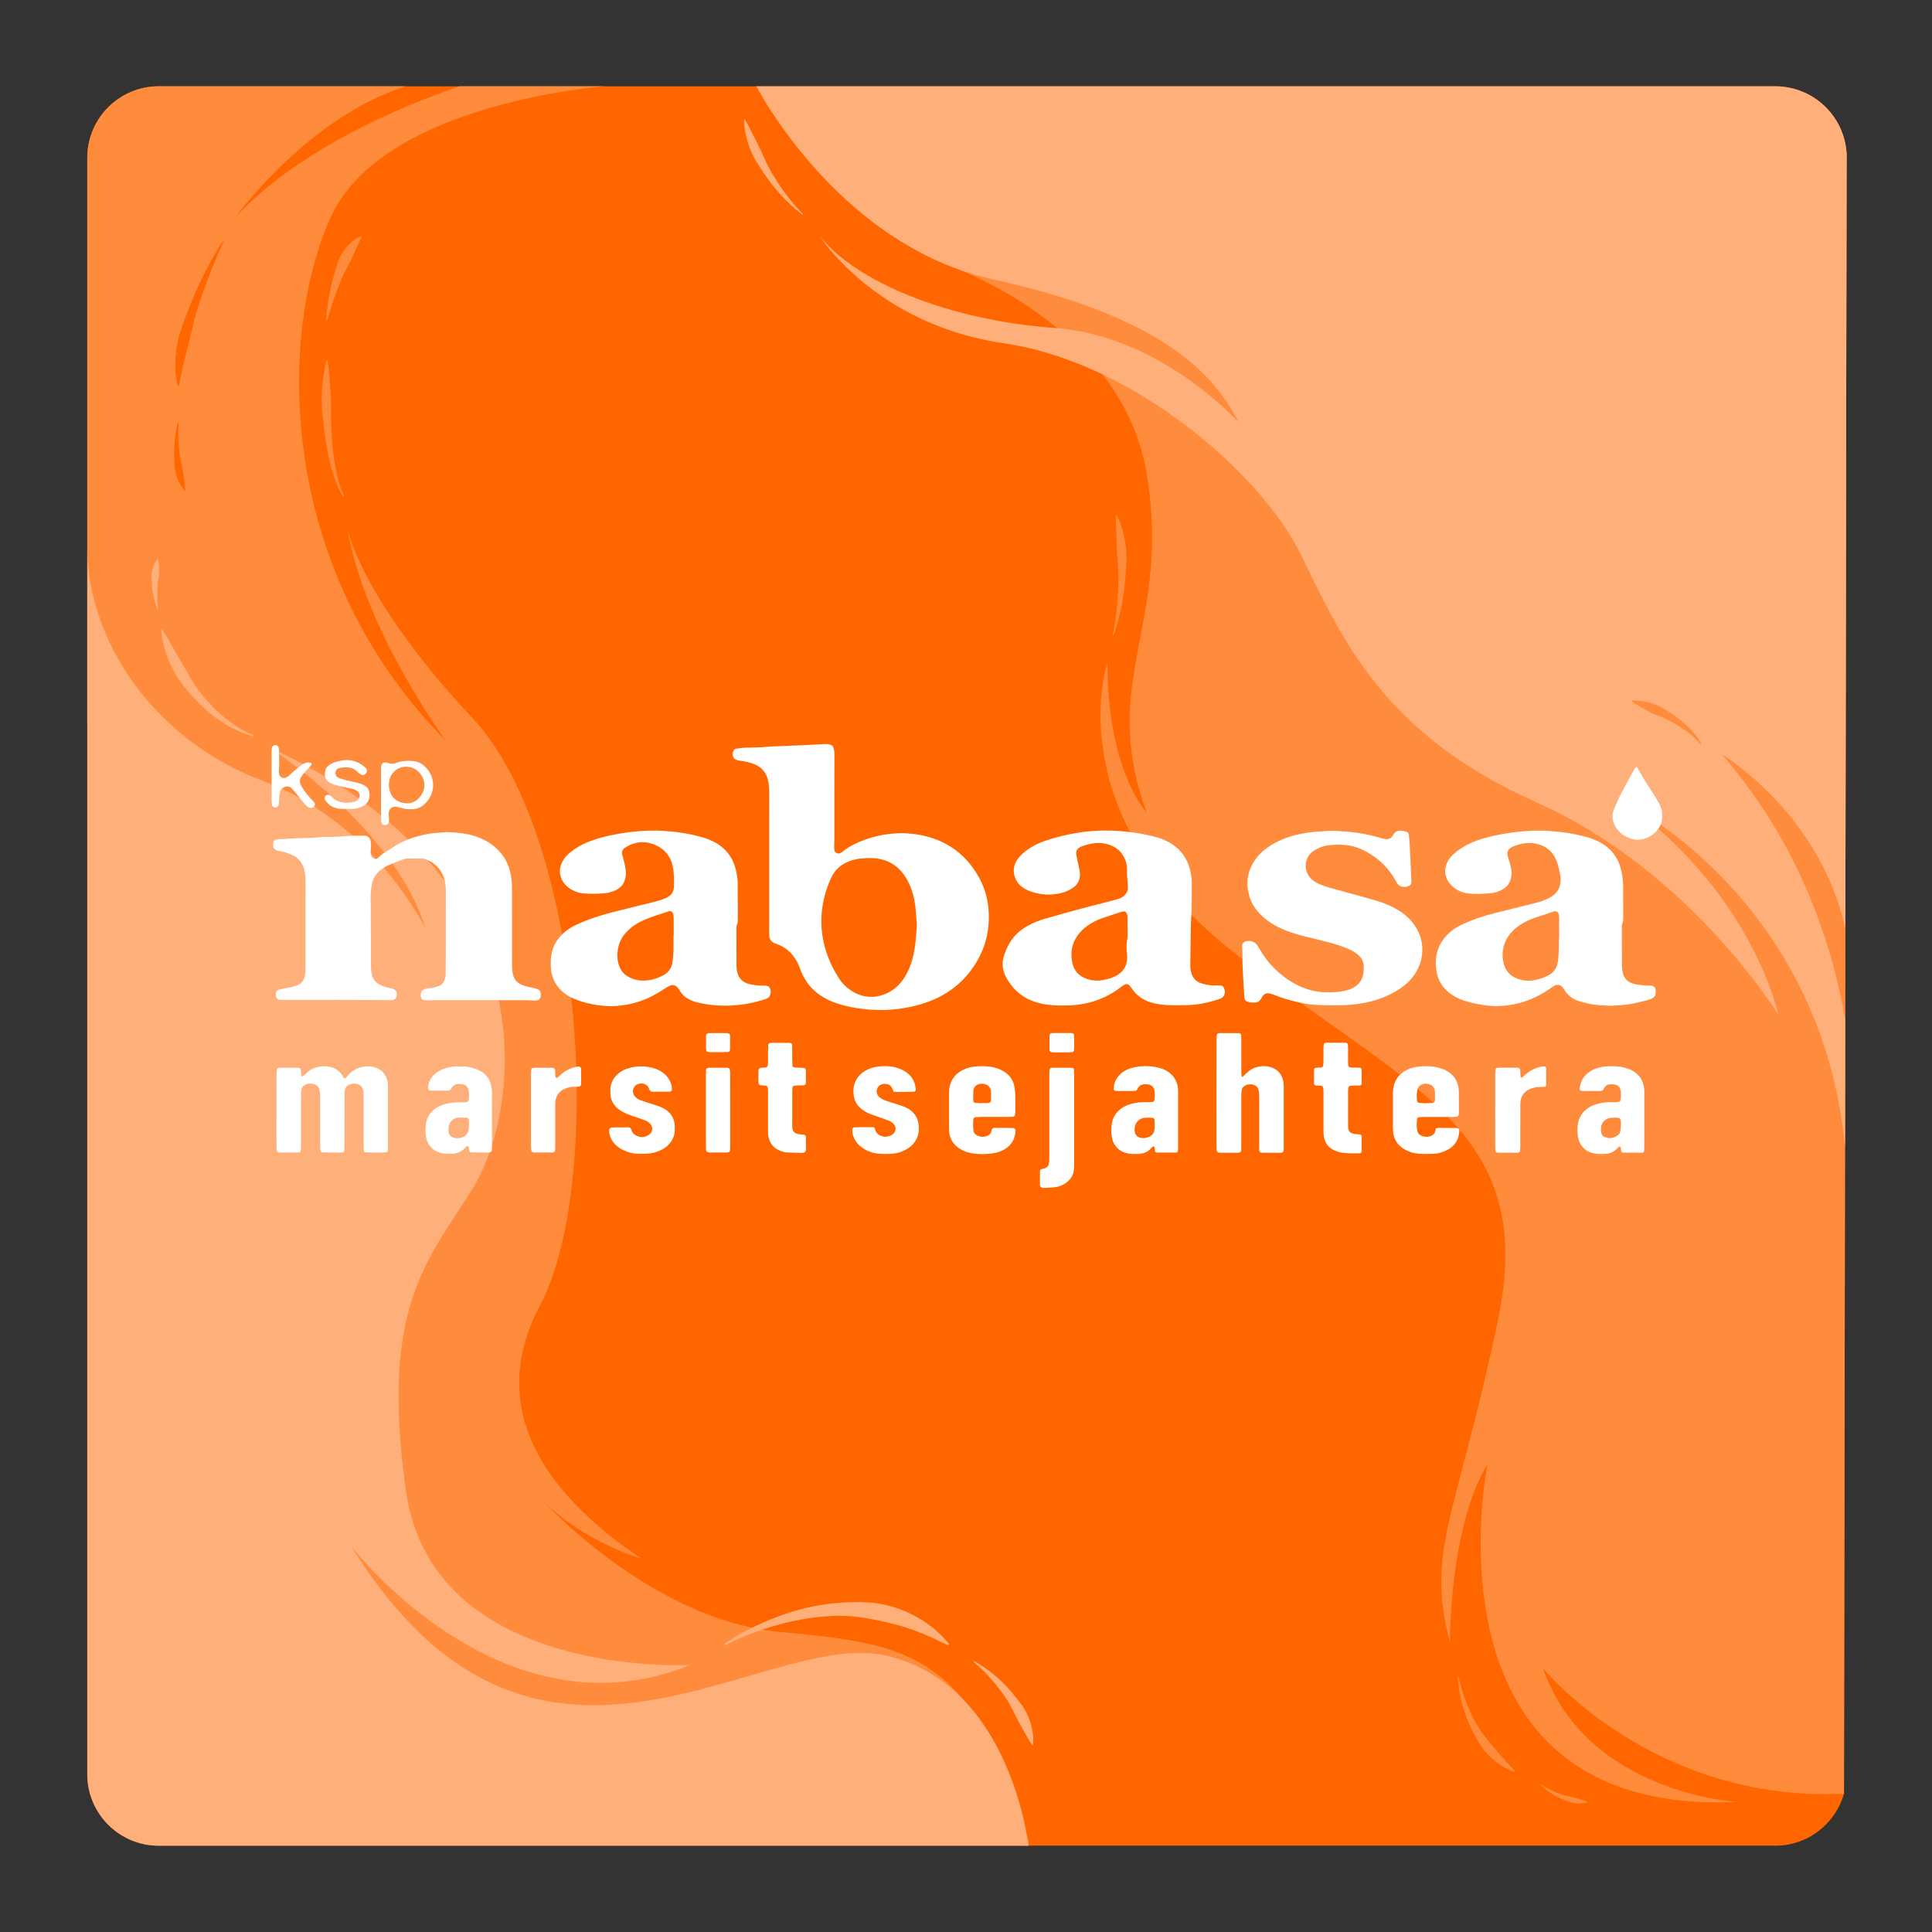<?xml version="1.0" encoding="utf-8"?>
<!-- Generator: Adobe Illustrator 23.0.1, SVG Export Plug-In . SVG Version: 6.00 Build 0)  -->
<svg version="1.1" id="Layer_1" xmlns="http://www.w3.org/2000/svg" xmlns:xlink="http://www.w3.org/1999/xlink" x="0px" y="0px"
	 viewBox="0 0 1080 1080" style="enable-background:new 0 0 1080 1080;" xml:space="preserve">
<rect x="0" y="0" width="1080" height="1080" fill="#333333" stroke="none"/>
<style type="text/css">
	.st0{fill:#FF6600;}
	.st1{fill:#FF8C3C;}
	.st2{fill:#FFAF7A;}
	.st3{fill:#FFFFFF;}
</style>
<path class="st0" d="M48.78,991.77V88.23c0-22.09,17.91-40,40-40h903.54c5.99,0,11.66,1.31,16.76,3.68
	c13.09,6.04,22.35,18.93,23.18,34.09v0.02l-0.7,433.28c0,0.01,0,0.01,0,0.02s0,0.01,0,0.02s0,0.01,0,0.02l-0.08,50.63
	c0,0.01,0,0.01,0,0.02s0,0.01,0,0.02s0,0.01,0,0.02l-0.11,71.02l-0.58,361.65c-2.38,8.38-7.42,15.65-14.16,20.81
	c-6.74,5.17-15.16,8.24-24.31,8.24H88.78C66.69,1031.77,48.78,1013.86,48.78,991.77z"/>
<path class="st1" d="M527.68,147.43l106.01-36.11l375.39-59.41c13.09,6.04,22.35,18.93,23.18,34.09v0.02l-0.7,433.28
	c0,0.01,0,0.01,0,0.02s0,0.01,0,0.02s0,0.01,0,0.02l-0.08,50.63c0,0.01,0,0.01,0,0.02s0,0.01,0,0.02s0,0.01,0,0.02l-0.11,71.02
	l-0.58,361.65c-106.44,4.91-167.34-69.05-168.26-70.17c24.24,69.86,108.23,74.73,108.23,74.73
	C852.53,1012.61,829.7,928.7,827.85,871c-0.96-29.74,3.66-52.51,3.66-52.51c-8.97,15-14.1,34.64-17.02,52.53
	c-4.18,25.46-3.89,47.39-3.89,47.39c-4.84-18.18-5.87-32.15-4.16-47.38c2.56-22.89,11.28-48.63,22.57-95.82
	c2.61-10.92,5.36-23,8.2-36.45c23.29-110.26-51.8-129.74-149.22-207.68c-2.96-2.37-5.81-4.74-8.54-7.12
	c-87.18-75.77-60.38-153.51-60.38-153.51c0,60.83,21.87,83.64,21.87,83.64c-27.09-74.14,14.25-105.03,0-189.62
	c-3.66-21.73-12.92-40.03-24.65-55.21h-0.01c-7.64-9.89-16.33-18.46-25.22-25.81c-20.54-16.98-42.1-27.41-54.03-32.42l-0.01-0.01
	c-0.04-0.01-0.07-0.03-0.11-0.04c-4.79-2.01-8.01-3.13-8.95-3.45c-0.07-0.02-0.14-0.05-0.21-0.08c-0.01,0-0.03,0-0.04-0.01
	C527.7,147.44,527.69,147.44,527.68,147.43z"/>
<path class="st1" d="M91.55,657.73l54.53,349.79l428.8,24.25v-2.99c-0.29-0.99-0.59-1.98-0.88-2.94c-0.01-0.01-0.01-0.03-0.01-0.04
	c-10.9-36.1-22.47-60.02-35.92-76.15c-0.02-0.03-0.05-0.06-0.08-0.09c-25.01-29.94-56.6-32.98-102.5-37.36
	c-3.13-0.3-6.23-0.71-9.31-1.22c-0.01,0-0.01,0-0.01,0c-1.92-0.33-3.82-0.69-5.72-1.09c-31.09-6.52-59.25-23.1-80.09-38.53
	c-21.33-15.79-34.99-30.37-36.27-31.75c23.83,23.08,53.48,31.37,54.41,31.62c-35.64-23.89-93-73.07-56.65-141.5
	c3.92-7.38,7.28-16.21,10.09-26.17c23.2-82.41,8.09-242.44-47.88-302.22c-59.79-63.87-69.07-102.26-69.81-105.72
	c8.98,55.14,53.43,116.38,54.81,118.27c-37.24-37.8-59.63-80.85-71.35-123.12v-0.01c-18.35-66.13-10.6-130.32,7.23-169.46
	C214.16,57.14,338.2,48.23,338.2,48.23h-81.06c-16.07,5.28-85.99,30.05-125.6,73.33c1.85-2.54,41.26-56.07,95.18-73.33H88.78
	c-22.09,0-40,17.91-40,40v315.72L91.55,657.73z M98.8,193.99c0.57-3.59,1.44-7.12,2.63-10.54c1.19-3.41,2.48-6.78,3.78-10.13
	c1.29-3.35,2.66-6.66,4.09-9.94c1.47-3.27,2.99-6.5,4.58-9.71c1.61-3.19,3.28-6.35,5.01-9.47c0.86-1.56,1.74-3.11,2.65-4.65
	l1.4-2.28l0.72-1.13l0.38-0.56c0.13-0.18,0.26-0.38,0.45-0.59l0.42,0.42c-0.38,0.65-0.78,1.53-1.15,2.31l-1.09,2.42
	c-0.73,1.61-1.43,3.24-2.12,4.87c-1.37,3.27-2.68,6.56-3.92,9.87c-1.27,3.3-2.48,6.62-3.62,9.96c-1.16,3.33-2.25,6.68-3.26,10.04
	c-1.03,3.36-1.84,6.78-2.61,10.19c-0.78,3.41-1.58,6.78-2.47,10.14s-1.71,6.72-2.49,10.12c-0.77,3.41-1.46,6.84-2.13,10.41
	l-0.6,0.03c-1.05-3.53-1.43-7.21-1.47-10.87C97.91,201.24,98.22,197.58,98.8,193.99z M97.38,250.59l0.13-2.47l0.21-2.45
	c0.38-3.25,0.87-6.49,1.74-9.64l0.4,0.08c-0.24,3.21-0.3,6.43-0.14,9.63c0.13,3.19,0.43,6.37,0.88,9.5
	c0.43,3.15,1.43,6.16,1.84,9.27c0.39,3.14,0.97,6.2,1.06,9.62l-0.37,0.15c-0.56-0.65-1.03-1.35-1.5-2.05l-0.67-1.07
	c-0.22-0.37-0.38-0.75-0.57-1.12c-0.38-0.75-0.72-1.51-1.05-2.28c-0.3-0.78-0.54-1.58-0.8-2.37c-0.53-1.59-0.74-3.24-0.92-4.89
	c-0.08-1.67-0.18-3.32-0.21-4.97C97.33,253.88,97.36,252.23,97.38,250.59z"/>
<path class="st1" d="M182.34,178.88c0.24-4.31,0.86-8.57,1.54-12.84c0.38-2.13,0.8-4.25,1.27-6.37c0.5-2.11,1.05-4.22,1.66-6.31
	c0.62-2.09,1.2-4.22,1.89-6.33c0.71-2.1,1.67-4.13,2.9-6.01c1.22-1.89,2.68-3.66,4.36-5.22c1.69-1.54,3.6-2.93,5.81-3.68l0.39,0.46
	c-2.05,4-3.65,7.58-5.3,11.34c-0.81,1.87-1.72,3.68-2.72,5.5c-1,1.81-1.99,3.66-2.82,5.58c-0.83,1.92-1.61,3.87-2.36,5.85
	c-0.77,1.97-1.49,3.96-2.18,5.96c-1.44,4-2.67,8.08-3.85,12.19L182.34,178.88z"/>
<path class="st1" d="M622.04,355.05c1.13-5.51,1.95-11.08,2.42-16.67l0.34-4.18l0.22-4.19c0.1-2.79,0.22-5.58,0.16-8.36
	c0-5.58-0.81-11.09-0.95-16.61c-0.07-5.56-0.58-11.05-0.42-16.86l0.49-0.12c0.66,1.3,1.19,2.63,1.74,3.98l0.77,2.03
	c0.24,0.68,0.4,1.38,0.61,2.07c0.41,1.38,0.72,2.79,1.08,4.19c0.29,1.41,0.5,2.83,0.72,4.26l0.29,2.14
	c0.07,0.72,0.09,1.43,0.14,2.15c0.06,1.44,0.1,2.87,0.08,4.31c-0.16,2.87-0.28,5.74-0.53,8.59c-0.17,2.86-0.52,5.69-0.85,8.53
	l-0.64,4.23l-0.76,4.2c-1.15,5.58-2.5,11.1-4.42,16.45L622.04,355.05z"/>
<path class="st1" d="M192.09,277.92c-1.94-2.72-3.2-5.76-4.4-8.82c-0.55-1.54-1.13-3.09-1.59-4.66l-0.73-2.36l-0.63-2.38
	c-1.61-6.36-2.78-12.84-3.5-19.36c-0.25-1.63-0.4-3.25-0.57-4.89l-0.55-4.9c-0.24-3.27-0.37-6.55-0.26-9.82
	c0.17-3.27,0.4-6.54,0.82-9.79c0.46-3.25,1.01-6.49,1.84-9.71l0.5,0.02c0.61,3.28,0.94,6.52,1.18,9.76
	c0.28,3.24,0.55,6.46,0.67,9.68c0.18,3.22,0.28,6.43,0.2,9.65c0.03,3.21-0.03,6.44,0.16,9.65l0.28,4.82l0.44,4.8
	c0.11,1.61,0.34,3.2,0.54,4.79l0.3,2.39l0.4,2.38c1.05,6.31,2.4,12.73,5.3,18.44L192.09,277.92z"/>
<path class="st1" d="M815.36,937.16c1.02,5.2,2.56,10.28,4.53,15.15c0.96,2.44,2.04,4.84,3.22,7.16c1.16,2.34,2.41,4.62,3.81,6.81
	c1.39,2.19,2.93,4.28,4.59,6.24c1.66,1.97,3.24,3.96,4.9,5.91c3.23,4,6.84,7.64,10.57,11.65l-0.27,0.42
	c-2.62-0.85-5.14-2.03-7.45-3.54c-2.35-1.45-4.52-3.2-6.51-5.12c-2.01-1.91-3.74-4.09-5.25-6.4c-1.5-2.32-2.79-4.75-4.06-7.17
	c-2.53-4.85-4.48-9.95-5.92-15.16c-0.71-2.61-1.29-5.25-1.75-7.9c-0.47-2.65-0.8-5.31-0.91-8.01L815.36,937.16z"/>
<path class="st1" d="M861.19,997.31c1.93,1.39,4.01,2.55,6.15,3.53c2.14,0.99,4.33,1.84,6.56,2.53c1.13,0.3,2.25,0.62,3.4,0.82
	c0.57,0.11,1.14,0.24,1.7,0.39c0.57,0.13,1.13,0.28,1.68,0.44c1.11,0.38,2.24,0.64,3.36,1.06c1.13,0.38,2.27,0.73,3.43,1.3
	l-0.02,0.3c-2.45,0.6-4.96,0.62-7.4,0.28c-2.47-0.26-4.73-1.39-6.99-2.33c-2.26-0.97-4.42-2.14-6.46-3.47
	c-2.02-1.37-3.97-2.83-5.63-4.62L861.19,997.31z"/>
<path class="st2" d="M48.78,991.77V305.93c0,51.68,36.59,107.53,98.61,130.81c9.67,3.63,18.53,8.13,26.59,13.15
	c43.63,27.15,63.95,69.31,63.95,69.31c-10.84-35.28-41.79-65.75-63.89-83.9c-13.16-10.81-23.18-17.26-23.98-17.77
	c8.5,3.89,16.49,7.94,24,12.13c135.44,75.53,114.36,195.28,90.72,233.78c-23.04,37.53-48.52,61.68-40.48,147.71
	c0.66,7.12,1.56,14.66,2.7,22.66c2.07,14.5,6.61,26.84,12.89,37.35c39.12,65.42,145.84,59.6,145.84,59.6
	c-89.74,36.38-163.67-36.92-183.75-59.64c-3.22-3.64-5.06-5.98-5.36-6.36c1.34,2.17,2.69,4.29,4.04,6.36
	c101.9,156.27,225.91,38.47,294.85,54.41c17.79,4.12,31.67,13.03,42.48,24.03c0.03,0.03,0.06,0.06,0.08,0.09
	c24.92,25.43,33.44,61.94,35.92,76.15c0,0.01,0,0.03,0.01,0.04c0.65,3.75,0.88,5.93,0.88,5.93H88.78
	C66.69,1031.77,48.78,1013.86,48.78,991.77z"/>
<path class="st2" d="M527.68,147.43c0.01,0.01,0.02,0.01,0.03,0.01c0.01,0.01,0.03,0.01,0.04,0.01c0.07,0.03,0.14,0.06,0.21,0.08
	c2.92,1.24,5.91,2.39,8.95,3.45c0.04,0.01,0.07,0.03,0.11,0.04l0.01,0.01c5.75,2.01,11.72,3.72,17.89,5.08
	c86.49,19.01,121.66,48,137.34,79.84c0,0-42.48-47.51-101.2-52.5c-0.52-0.05-1.04-0.09-1.57-0.13c-59.5-4.28-111.52-26-131.5-51.66
	c0.86,1.36,29,44.77,91.6,58.17c3.68,0.79,7.47,1.47,11.39,2.04c0.18,0.03,0.36,0.05,0.54,0.08c6.49,0.96,12.98,2.34,19.43,4.08
	c4.92,1.33,9.83,2.88,14.69,4.63c6.98,2.48,13.87,5.37,20.64,8.6h0.01c40.37,19.2,76.25,50.17,97.59,79.23
	c5.31,7.23,9.72,14.34,13.08,21.12c22.81,46.1,45.14,100.28,131.64,138.78c17.65,7.86,33.73,17.45,48.16,27.74
	c56.27,40.18,87.29,91.07,87.29,91.07s-13.19-64.86-83.03-116.9c1.75,0.89,107.23,54.73,120.35,190.77l0.11-71.02
	c0-0.01,0-0.01,0-0.02s0-0.01,0-0.02s0-0.01,0-0.02c-8.03-46.15-27.09-99.79-68.79-148.21c0.86,0.52,55.07,33.46,68.87,97.52
	l0.7-433.28V86c-0.83-15.16-10.09-28.05-23.18-34.09c-5.1-2.37-10.77-3.68-16.76-3.68H422.8C422.8,48.23,458.87,118.5,527.68,147.43
	z M950.58,416.19c-2.31-3.03-5.24-5.56-8.29-7.77c-0.77-0.56-1.56-1.08-2.33-1.62c-0.79-0.52-1.61-1-2.41-1.5
	c-0.78-0.52-1.63-0.95-2.45-1.42c-0.82-0.47-1.64-0.92-2.5-1.32c-0.84-0.41-1.69-0.83-2.55-1.21l-2.64-1.03
	c-0.86-0.37-1.73-0.73-2.6-1.08c-0.87-0.38-1.71-0.8-2.54-1.23c-1.69-0.86-3.39-1.7-5.04-2.73c-1.69-0.92-3.37-1.93-5-3.21
	l0.14-0.48c2.05-0.09,4.05,0.09,6.03,0.37c1.95,0.36,3.9,0.81,5.79,1.43c3.79,1.24,7.14,3.49,10.43,5.71
	c0.84,0.52,1.65,1.1,2.45,1.69c0.8,0.6,1.62,1.14,2.38,1.79c0.77,0.64,1.54,1.25,2.28,1.91c0.73,0.68,1.47,1.34,2.18,2.02
	c1.38,1.43,2.73,2.88,3.93,4.45c1.23,1.55,2.34,3.18,3.18,4.99L950.58,416.19z"/>
<path class="st2" d="M404.85,918.98c9.25-6.35,19.38-11.31,29.94-15.3c5.3-1.95,10.72-3.63,16.25-4.95
	c5.55-1.26,11.2-2.17,16.92-2.66c5.72-0.52,11.51-0.68,17.33-0.31c2.91,0.15,5.8,0.62,8.68,1.13c2.84,0.69,5.7,1.36,8.43,2.43
	c2.78,0.93,5.41,2.22,8.04,3.46c1.29,0.69,2.55,1.42,3.8,2.16c0.62,0.37,1.26,0.73,1.87,1.11l1.78,1.25
	c1.18,0.85,2.36,1.67,3.5,2.56c1.1,0.94,2.19,1.89,3.25,2.85c0.52,0.49,1.06,0.96,1.57,1.47c0.49,0.53,0.99,1.04,1.47,1.58
	c0.96,1.07,1.91,2.13,2.81,3.24l-0.57,0.7c-10.19-4.95-19.91-9.32-30.2-11.8c-2.53-0.74-5.12-1.19-7.67-1.84
	c-2.6-0.44-5.15-1.1-7.78-1.46c-5.22-0.92-10.57-1.46-15.95-1.35c-10.75,0.16-21.58,1.86-32.16,4.71
	c-10.58,2.83-20.99,6.72-30.83,11.77L404.85,918.98z"/>
<path class="st2" d="M544.62,928.61c2.18,1.16,4.24,2.49,6.24,3.92c1,0.71,1.98,1.46,2.97,2.2l2.88,2.34l2.76,2.48l2.65,2.61
	c1.68,1.82,3.39,3.65,4.91,5.63c1.61,1.92,3.08,3.95,4.61,5.97c1.34,2.13,2.7,4.29,3.51,6.7c0.43,1.19,0.89,2.37,1.22,3.59
	c0.3,1.24,0.57,2.47,0.8,3.72c0.1,0.62,0.25,1.23,0.29,1.87l0.12,1.91c0.03,1.28,0.07,2.54-0.05,3.82l-0.58,0.14
	c-2.86-4.27-4.82-8.48-7.24-12.51c-0.28-0.51-0.55-1.03-0.81-1.54c-0.27-0.52-0.58-1.01-0.85-1.53c-0.55-1.03-1.05-2.08-1.54-3.14
	c-1.09-2.07-2.07-4.23-3.39-6.18c-1.22-2.02-2.64-3.92-4.04-5.83l-2.18-2.83l-2.31-2.73c-3.11-3.64-6.58-7.01-10.29-10.09
	L544.62,928.61z"/>
<path class="st2" d="M448.54,119.95c-4.31-3.12-8.13-6.82-11.77-10.7c-1.81-1.96-3.51-4-5.19-6.08l-2.41-3.2
	c-0.78-1.09-1.52-2.2-2.28-3.3c-0.78-1.09-1.48-2.23-2.21-3.36c-0.71-1.14-1.5-2.23-2.16-3.41c-0.66-1.17-1.31-2.35-1.91-3.55
	c-0.62-1.19-1.05-2.48-1.55-3.72c-1.89-5.03-3.02-10.37-3.17-15.79l0.48-0.13c0.74,1.16,1.36,2.33,1.99,3.5
	c0.6,1.17,1.15,2.36,1.78,3.51c1.24,2.31,2.29,4.65,3.51,6.93c1.1,2.32,2.26,4.61,3.26,6.98c0.47,1.2,1.08,2.34,1.62,3.51
	c0.55,1.17,1.11,2.33,1.77,3.45c0.64,1.12,1.26,2.26,1.92,3.37l2.06,3.29c1.41,2.18,2.85,4.34,4.41,6.42
	c3.05,4.22,6.43,8.23,10.15,11.9L448.54,119.95z"/>
<path class="st2" d="M589.65,79.99c7.74-3.56,15.74-6.51,23.85-9.19c4.06-1.3,8.16-2.52,12.3-3.64c4.14-1.08,8.32-2.06,12.54-2.91
	c4.22-0.85,8.45-1.76,12.75-2.43c4.29-0.67,8.66-0.95,13.04-0.67c4.37,0.26,8.75,0.84,13.03,1.98c4.27,1.14,8.46,2.71,12.22,5.09
	l-0.25,0.87c-4.39,0.12-8.55,0.19-12.68,0.36c-4.12,0.14-8.21,0.44-12.29,0.7c-4.08,0.26-8.16,0.48-12.29,0.55
	c-4.13,0.04-8.29,0.22-12.43,0.67c-4.14,0.43-8.28,0.99-12.41,1.66c-4.14,0.62-8.28,1.33-12.4,2.14
	c-8.26,1.58-16.49,3.48-24.65,5.68L589.65,79.99z"/>
<path class="st2" d="M141.61,411.61c-3.36-0.8-6.54-2.09-9.65-3.57c-1.54-0.77-3.09-1.52-4.56-2.42l-2.24-1.3l-2.16-1.43
	c-0.71-0.49-1.45-0.95-2.14-1.47l-2.05-1.59l-2.06-1.59l-1.95-1.72c-2.64-2.26-4.97-4.84-7.37-7.36c-2.18-2.7-4.6-5.25-6.57-8.13
	c-0.99-1.43-2.09-2.82-2.91-4.35c-0.84-1.53-1.63-3.09-2.4-4.65c-0.36-0.79-0.78-1.56-1.08-2.38l-0.89-2.45
	c-0.58-1.64-1.14-3.28-1.64-4.94c-0.89-3.36-1.5-6.8-1.86-10.24l0.57-0.18c2,2.9,3.57,5.88,5.19,8.81c0.9,1.43,1.73,2.87,2.54,4.32
	l1.2,2.18c0.39,0.73,0.87,1.41,1.29,2.11c0.85,1.41,1.69,2.83,2.47,4.27c0.37,0.73,0.81,1.43,1.24,2.13l1.25,2.12
	c1.53,2.93,3.44,5.61,5.32,8.34c2.07,2.56,4.09,5.19,6.43,7.54l1.69,1.82l1.81,1.7l1.81,1.71c0.62,0.56,1.27,1.06,1.91,1.6
	c5.07,4.28,10.75,8.02,16.97,10.54L141.61,411.61z"/>
<path class="st2" d="M88.03,340.56c-0.95-2.22-1.55-4.54-2.1-6.9c-0.5-2.36-0.85-4.76-0.99-7.18c-0.08-1.21-0.2-2.43-0.26-3.65
	c-0.04-1.22,0.04-2.45,0.32-3.64c0.53-2.39,1.44-4.72,3.03-6.77l0.39,0.09c0.32,1.29,0.39,2.48,0.47,3.67
	c0.1,1.19,0.07,2.34,0.08,3.49c-0.04,1.14-0.13,2.28-0.34,3.41c-0.2,1.13-0.4,2.27-0.49,3.42l-0.12,1.73l-0.06,1.73
	c-0.04,1.16-0.06,2.32-0.04,3.48c0,2.33,0.17,4.68,0.49,7.01L88.03,340.56z"/>
<g>
	<path class="st3" d="M466.41,447.42c0,7.16,0.01,14.33,0,21.49c0,1.5-0.08,3-0.1,4.5c-0.01,0.57-0.01,1.16,0.07,1.72
		c0.21,1.55,2.05,2.45,3.47,1.71c0.3-0.16,0.62-0.32,0.88-0.54c3.77-3.17,8.18-5.2,12.73-6.89c4.34-1.61,8.82-2.65,13.44-3.18
		c3-0.34,5.98-0.58,8.98-0.44c7.69,0.37,15.09,1.98,22,5.49c7.85,3.98,13.81,9.97,18.35,17.43c3.29,5.4,5.39,11.27,6.14,17.53
		c1.48,12.4-1.18,23.89-8.24,34.26c-6.46,9.49-15.28,15.96-26.03,19.79c-5.23,1.86-10.62,3.03-16.15,3.74
		c-4.85,0.63-9.69,0.71-14.52,0.43c-6.46-0.38-12.84-1.45-19.04-3.39c-3.54-1.11-6.89-2.65-9.96-4.78
		c-4.78-3.31-8.3-7.65-10.49-13.04c-0.44-1.07-0.82-2.16-1.26-3.22c-0.84-2.04-1.9-3.95-3.27-5.69c-2.18-2.79-4.88-4.9-8.18-6.2
		c-0.75-0.3-1.51-0.58-2.25-0.9c-1.88-0.81-2.89-2.24-2.96-4.29c-0.04-1.04-0.04-2.08-0.04-3.12c0.01-25.42,0.01-50.84,0.03-76.26
		c0-2.32-0.1-4.61-0.56-6.89c-0.89-4.4-3.29-7.54-7.42-9.36c-2.56-1.13-5.28-1.62-8.02-2.06c-0.57-0.09-1.17-0.08-1.71-0.24
		c-1.82-0.53-2.99-1.67-2.65-4.2c0.04-0.34,0.17-0.67,0.31-0.99c0.29-0.66,0.76-1.18,1.51-1.29c1.37-0.2,2.74-0.42,4.12-0.52
		c1.5-0.11,3-0.1,4.5-0.14c3.23-0.08,6.47-0.1,9.69-0.5c0.23-0.03,0.46-0.04,0.69-0.05c7.04-0.29,14.08-0.56,21.12-0.87
		c2.77-0.12,5.53-0.3,8.3-0.45c0.92-0.05,1.85-0.14,2.77-0.07c0.67,0.05,1.34,0.3,1.98,0.55c0.55,0.22,0.98,0.65,1.17,1.22
		c0.25,0.76,0.49,1.55,0.58,2.34c0.1,0.91,0.05,1.85,0.05,2.77C466.41,431.02,466.41,439.22,466.41,447.42z M512.5,516.85
		c-0.34-4.6-0.5-9.34-1.43-14c-0.7-3.52-1.8-6.92-3.47-10.12c-1.4-2.68-3.1-5.14-5.32-7.22c-3.4-3.18-7.43-4.96-12.04-5.59
		c-3.01-0.41-5.98-0.28-8.98,0c-2.21,0.21-4.33,0.72-6.39,1.47c-4.66,1.71-8.12,4.8-10.25,9.29c-0.74,1.56-1.39,3.17-1.97,4.8
		c-3.14,8.85-4.36,17.94-2.95,27.27c1.33,8.81,4.57,16.91,9.41,24.37c1.72,2.64,3.91,4.87,6.57,6.58
		c6.17,3.96,12.68,4.67,19.48,1.83c3.59-1.5,6.53-3.89,8.92-6.95c2.23-2.85,3.82-6.04,5.02-9.44c1.55-4.38,2.34-8.92,2.77-13.53
		c0.16-1.72,0.3-3.45,0.43-5.18C512.38,519.28,512.43,518.12,512.5,516.85z"/>
	<path class="st3" d="M187.64,558.96c-9.59,0-19.18,0-28.77,0c-0.81,0-1.62-0.03-2.43-0.03c-0.87,0-1.92-0.78-2.18-1.92
		c-0.1-0.44-0.11-0.92-0.1-1.38c0.02-1.1,0.67-2.07,1.69-2.37c1.1-0.33,2.23-0.6,3.36-0.79c2.05-0.33,4.09-0.71,6.06-1.38
		c0.54-0.19,1.08-0.41,1.59-0.66c1.66-0.79,2.73-2.1,3.23-3.86c0.35-1.22,0.65-2.46,0.66-3.74c0-0.92,0.04-1.85,0.04-2.77
		c0-15.83,0-31.66,0.01-47.49c0-2.08-0.13-4.14-0.63-6.19c-0.93-3.85-3.11-6.65-6.66-8.36c-2.3-1.11-4.71-1.89-7.24-2.25
		c-0.94-0.13-1.79-0.45-2.56-0.96c-0.5-0.33-0.83-0.79-0.93-1.4c-0.16-0.92-0.18-1.85,0.13-2.74c0.23-0.68,0.7-1.24,1.43-1.37
		c0.79-0.15,1.6-0.24,2.4-0.23c1.62,0.03,3.23-0.11,4.84-0.27c1.72-0.17,3.46-0.19,5.19-0.23c3.81-0.09,7.62-0.09,11.42-0.53
		c1.83-0.22,3.69-0.13,5.54-0.17c3.35-0.07,6.69-0.2,10.03-0.49c3.33-0.29,6.69-0.17,10.04-0.24c1.78-0.03,3.12,1.55,3.36,2.95
		c0.21,1.26,0.33,2.51,0.19,3.79c-0.11,1.03-0.17,2.07-0.16,3.11c0.02,1.24,0.65,2.18,1.67,2.87c0.63,0.43,1.42,0.5,1.93,0.07
		c0.54-0.44,1.03-0.92,1.57-1.36c0.71-0.58,1.39-1.26,2.19-1.69c2.24-1.21,4.27-2.75,6.42-4.09c4.25-2.65,8.88-4.41,13.72-5.62
		c3.25-0.81,6.53-1.44,9.89-1.62c2.07-0.11,4.13-0.5,6.22-0.39c4.62,0.24,9.21,0.63,13.68,1.93c5.31,1.54,10.03,4.1,13.94,8.05
		c3.86,3.9,6.14,8.61,7.14,13.97c0.47,2.51,0.64,5.03,0.63,7.58c-0.01,13.17,0.01,26.35,0.02,39.52c0,1.62,0.04,3.24,0.04,4.85
		c0.01,1.4,0.28,2.75,0.62,4.1c0.58,2.28,1.95,3.9,4.01,4.95c1.34,0.69,2.76,1.17,4.23,1.52c1.23,0.3,2.48,0.51,3.72,0.79
		c0.56,0.13,1.11,0.31,1.65,0.51c1.22,0.46,1.8,1.37,1.82,2.67c0,0.12,0,0.23,0,0.35c0.01,2.58-1.01,3.5-3.64,3.35
		c-2.07-0.12-4.15-0.21-6.23-0.21c-16.52-0.01-33.05,0-49.57,0.01c-1.39,0-2.77,0.05-4.16,0.05c-0.58,0-1.15-0.04-1.72-0.09
		c-0.78-0.07-1.28-0.58-1.52-1.24c-0.37-1-0.37-2.05-0.02-3.06c0.23-0.68,0.7-1.21,1.36-1.5c1.06-0.47,2.17-0.82,3.34-0.84
		c1.29-0.02,2.52-0.36,3.73-0.71c0.77-0.22,1.53-0.52,2.24-0.9c1.05-0.56,1.79-1.45,2.24-2.56c0.39-0.97,0.7-1.96,0.73-3.02
		c0.04-1.27,0.1-2.54,0.1-3.81c0.02-14.21,0.04-28.43,0.05-42.64c0-2.31-0.11-4.6-0.71-6.87c-1.51-5.7-5.14-9.43-10.5-11.6
		c-0.63-0.25-1.34-0.37-2.02-0.38c-2.77-0.04-5.55-0.05-8.32-0.01c-0.68,0.01-1.39,0.14-2.02,0.37c-2.7,1.02-5.4,2.03-8.04,3.18
		c-1.47,0.64-2.89,1.47-4.21,2.38c-3.11,2.12-4.93,5.1-5.6,8.81c-0.41,2.28-0.64,4.57-0.62,6.89c0.07,7.28,0.12,14.56,0.16,21.84
		c0.03,5.43,0.04,10.86,0.03,16.29c0,1.62,0.08,3.23,0.41,4.82c0.56,2.65,2,4.65,4.39,5.9c1.01,0.53,2.11,0.93,3.2,1.29
		c0.98,0.32,2.02,0.48,3.03,0.72c0.45,0.11,0.9,0.2,1.33,0.36c1.52,0.58,2.12,1.53,2.05,3.22c-0.01,0.35-0.06,0.69-0.12,1.03
		c-0.19,1.02-1.1,1.87-2.13,1.97c-0.46,0.04-0.92,0.08-1.38,0.08c-10.17-0.04-20.34-0.09-30.5-0.14
		C187.64,558.95,187.64,558.95,187.64,558.96z"/>
	<path class="st3" d="M665.72,516.38c-0.11,7.62-0.24,15.25-0.33,22.87c-0.02,1.73,0.14,3.45,0.72,5.12c0.85,2.45,2.43,4.2,4.83,5.1
		c2.72,1.02,5.56,1.48,8.49,1.39c1.03-0.03,2.07,0,3.11,0.06c0.61,0.03,1.11,0.37,1.41,0.89c0.71,1.24,1.02,2.54,0.56,3.98
		c-0.34,1.06-1,1.81-1.98,2.28c-0.62,0.3-1.28,0.54-1.94,0.73c-4.09,1.22-8.23,2.36-12.48,2.78c-3.55,0.36-7.15,0.35-10.73,0.4
		c-2.08,0.03-4.16-0.09-6.23-0.22c-2.89-0.18-5.73-0.71-8.47-1.64c-4.05-1.37-7.39-3.75-9.82-7.32c-0.45-0.67-0.93-1.32-1.47-1.92
		c-0.78-0.86-1.85-1.03-2.82-0.44c-0.79,0.48-1.55,1.01-2.28,1.57c-5.67,4.37-12.03,7.25-19,8.83c-4.08,0.92-8.22,1.23-12.38,1.26
		c-4.16,0.02-8.31-0.12-12.41-0.99c-5.9-1.25-11.13-3.74-15.33-8.19c-1.59-1.69-2.95-3.56-4.15-5.53
		c-2.62-4.29-3.28-8.84-1.64-13.62c1.09-3.18,2.53-6.21,4.53-8.92c2.23-3.02,5.08-5.35,8.34-7.18c3.24-1.82,6.67-3.17,10.23-4.19
		c6.54-1.86,13.09-3.71,19.67-5.48c6.24-1.67,12.51-3.22,18.76-4.85c1-0.26,2-0.56,2.97-0.93c1.08-0.42,2.08-1.02,2.89-1.86
		c0.99-1.03,1.67-2.24,1.71-3.69c0.03-1.27,0.01-2.55-0.16-3.8c-0.26-1.95-0.4-3.89-0.31-5.87c0.1-2.08-0.15-4.15-0.91-6.13
		c-1.94-5.08-5.7-8.02-10.89-9.17c-4.66-1.04-9.18-0.21-13.58,1.43c-0.32,0.12-0.63,0.3-0.93,0.47c-1.43,0.81-2.24,2.01-2.1,3.68
		c0.09,1.03,0.33,2.04,0.54,3.05c0.44,2.03,0.95,4.05,1.34,6.08c0.17,0.9,0.23,1.84,0.2,2.75c-0.08,2.82-1.18,5.13-3.5,6.83
		c-2.18,1.59-4.6,2.66-7.2,3.29c-5.29,1.27-10.54,0.99-15.73-0.59c-2.11-0.64-4.1-1.54-5.89-2.86c-1.91-1.42-3.23-3.27-4.04-5.5
		c-1.04-2.88-0.8-5.67,0.53-8.4c0.56-1.16,1.3-2.18,2.16-3.12c1.97-2.15,4.24-3.92,6.75-5.38c2.5-1.46,5.14-2.62,7.89-3.54
		c5.81-1.94,11.73-3.4,17.79-4.36c7.22-1.15,14.48-1.51,21.75-1.08c7.38,0.43,14.69,1.57,21.85,3.44c2.57,0.67,5.05,1.64,7.38,2.93
		c6.45,3.57,10.39,9.03,12,16.17c0.46,2.02,0.8,4.07,0.8,6.17C666.24,500.91,666.2,508.65,665.72,516.38z M630.33,518.47
		c-0.02,0-0.03,0-0.05,0c0-1.96,0.01-3.93-0.01-5.89c-0.01-0.82-0.2-1.6-0.61-2.32c-0.23-0.41-1-0.86-1.45-0.78
		c-0.57,0.1-1.14,0.18-1.69,0.35c-3.4,1.11-6.79,2.22-10.18,3.37c-2.19,0.74-4.28,1.73-6.28,2.88c-2.63,1.51-4.94,3.4-6.85,5.77
		c-4.06,5.03-5.14,10.7-3.64,16.93c0.84,3.48,2.89,5.97,6.05,7.59c2.19,1.12,4.53,1.68,6.98,1.8c2.57,0.12,5.04-0.43,7.49-1.14
		c1.79-0.52,3.48-1.25,5.02-2.28c2.73-1.83,4.43-4.32,4.84-7.64c0.14-1.15,0.2-2.29,0.07-3.45c-0.33-2.99-0.51-5.98,0.21-8.95
		c0.13-0.55,0.09-1.15,0.09-1.72C630.34,521.47,630.33,519.97,630.33,518.47z"/>
	<path class="st3" d="M412.45,503.76c0,3.24,0.01,6.47,0,9.71c0,1.26,0.06,2.52-0.57,3.72c-0.25,0.47-0.22,1.12-0.22,1.69
		c-0.01,6.93-0.01,13.87,0.03,20.8c0.01,1.15,0.13,2.31,0.36,3.44c0.84,4.1,3.5,6.39,7.51,7.14c2.04,0.38,4.09,0.73,6.19,0.67
		c0.92-0.02,1.85,0.01,2.76,0.14c0.98,0.14,1.67,0.74,2.02,1.68c0.33,0.88,0.45,1.77,0.22,2.72c-0.31,1.33-1.03,2.31-2.31,2.82
		c-0.64,0.26-1.3,0.49-1.96,0.69c-4.1,1.21-8.27,2.18-12.51,2.66c-4.24,0.47-8.51,0.73-12.8,0.42c-3.81-0.27-7.57-0.79-11.28-1.68
		c-1.69-0.41-3.31-1-4.85-1.81c-1.88-0.99-3.42-2.33-4.59-4.12c-0.57-0.87-1.13-1.75-1.81-2.53c-1.17-1.33-2.78-1.64-4.4-0.82
		c-1.23,0.62-2.41,1.36-3.57,2.12c-3.28,2.17-6.71,4.08-10.37,5.54c-3.98,1.59-8.08,2.67-12.35,3.23c-2.77,0.36-5.52,0.58-8.29,0.43
		c-6.38-0.35-12.58-1.57-18.52-3.99c-2.81-1.14-5.35-2.72-7.52-4.86c-3.43-3.39-5.3-7.52-5.66-12.31c-0.12-1.61-0.11-3.23-0.04-4.85
		c0.27-5.83,2.66-10.69,6.9-14.65c2.13-1.99,4.58-3.51,7.2-4.75c3.45-1.64,7-3,10.61-4.21c5.7-1.9,11.52-3.33,17.35-4.77
		c5.6-1.39,11.2-2.74,16.79-4.15c1.56-0.4,3.1-0.91,4.6-1.49c0.96-0.37,1.88-0.89,2.74-1.46c1.4-0.95,2.19-2.35,2.51-4
		c0.07-0.34,0.12-0.69,0.13-1.03c0.13-3.82,0.12-7.63-0.64-11.39c-1.28-6.33-5.14-10.52-11.1-12.66c-4.91-1.76-9.77-1.29-14.38,1.26
		c-0.5,0.28-0.99,0.6-1.45,0.94c-1.23,0.92-1.74,2.13-1.38,3.64c0.19,0.78,0.41,1.56,0.64,2.33c0.61,1.99,0.96,4.04,1.31,6.09
		c0.36,2.11,0.08,4.16-0.58,6.15c-0.76,2.29-2.33,3.95-4.45,5.09c-2.17,1.17-4.51,1.82-6.94,2.01c-3.8,0.29-7.62,0.4-11.43,0.08
		c-3.07-0.26-5.84-1.31-8.33-3.1c-2.01-1.45-3.5-3.33-4.38-5.68c-1.08-2.87-0.82-5.66,0.43-8.41c0.78-1.71,1.89-3.17,3.24-4.45
		c2.28-2.16,4.86-3.9,7.63-5.36c4.01-2.12,8.27-3.52,12.65-4.62c4.71-1.18,9.48-2.02,14.29-2.64c6.31-0.81,12.67-1.12,19.02-0.72
		c7.15,0.45,14.23,1.47,21.15,3.41c2.34,0.65,4.6,1.5,6.78,2.59c7.12,3.56,11.28,9.35,12.82,17.08c0.5,2.49,0.82,5.01,0.77,7.57
		c-0.05,2.89-0.01,5.78-0.01,8.67C412.44,503.76,412.45,503.76,412.45,503.76z M376.49,523.12c0.04,0,0.08,0,0.12,0
		c0-3.23,0.01-6.46-0.01-9.69c-0.01-0.8-0.07-1.61-0.23-2.4c-0.25-1.29-1.36-1.99-2.58-1.59c-3.51,1.13-7.02,2.25-10.48,3.5
		c-1.95,0.7-3.84,1.57-5.69,2.5c-2.48,1.25-4.71,2.88-6.72,4.83c-2.91,2.82-4.76,6.2-5.47,10.19c-0.55,3.11-0.44,6.21,0.59,9.22
		c1.02,2.96,2.9,5.2,5.72,6.63c2.19,1.11,4.51,1.75,6.96,1.85c4.38,0.18,8.44-1.02,12.25-3.08c2.82-1.52,4.46-3.98,4.96-7.12
		c0.31-1.93,0.49-3.89,0.55-5.85C376.56,529.12,376.49,526.12,376.49,523.12z"/>
	<path class="st3" d="M907.38,503.84c0,3,0,6.01,0,9.01c0,1.15,0.01,2.28-0.49,3.39c-0.27,0.6-0.27,1.35-0.27,2.03
		c0,7.05,0,14.09,0.04,21.14c0.01,1.73,0.15,3.44,0.7,5.13c0.85,2.62,2.52,4.34,5.13,5.19c2.33,0.76,4.74,0.97,7.16,1.13
		c1.15,0.08,2.31,0.06,3.46,0.14c1.22,0.08,2.21,0.97,2.36,2.14c0.09,0.68,0.11,1.38,0.08,2.07c-0.06,1.26-0.74,2.19-1.8,2.79
		c-0.7,0.39-1.47,0.69-2.24,0.9c-5.35,1.46-10.72,2.78-16.3,3.02c-1.15,0.05-2.3,0.22-3.45,0.25c-1.38,0.04-2.77,0.02-4.15-0.03
		c-1.27-0.05-2.53-0.22-3.8-0.29c-3.6-0.2-7.07-1.01-10.51-2c-3.69-1.06-6.68-3.08-8.73-6.39c-0.36-0.59-0.77-1.15-1.21-1.68
		c-0.97-1.16-2.27-1.6-4.07-0.89c-0.53,0.21-1.02,0.53-1.51,0.84c-0.87,0.56-1.72,1.17-2.59,1.74c-5.74,3.79-11.91,6.58-18.69,7.89
		c-5.13,0.99-10.26,1.39-15.49,0.7c-3.9-0.52-7.74-1.24-11.5-2.37c-2.33-0.7-4.58-1.59-6.67-2.84c-5.59-3.33-9.03-8.11-9.92-14.64
		c-1.32-9.62,2.03-17.19,9.86-22.84c1.79-1.29,3.76-2.24,5.77-3.13c4.97-2.21,10.1-3.96,15.34-5.35c7.69-2.03,15.44-3.87,23.16-5.79
		c2.46-0.61,4.93-1.23,7.24-2.31c1.15-0.54,2.29-1.12,3.34-1.81c3.12-2.07,4.62-5.05,4.75-8.76c0.06-1.75-0.18-3.46-0.6-5.14
		c-0.47-1.9-0.86-3.85-1.56-5.66c-2.12-5.48-6.08-8.78-11.93-9.89c-4.52-0.86-8.7,0.15-12.82,1.81c-0.21,0.09-0.41,0.22-0.61,0.33
		c-1.86,1.07-2.55,2.56-2.08,4.65c0.2,0.9,0.49,1.78,0.79,2.65c0.57,1.64,0.91,3.34,1.24,5.04c0.41,2.1,0.14,4.15-0.55,6.14
		c-0.75,2.15-2.21,3.76-4.16,4.93c-2.11,1.27-4.44,2.03-6.86,2.24c-4.14,0.36-8.3,0.62-12.45,0.12c-3.3-0.4-6.24-1.65-8.74-3.84
		c-0.77-0.68-1.49-1.46-2.08-2.31c-2.52-3.64-2.79-7.48-0.85-11.46c0.72-1.47,1.73-2.72,2.9-3.85c2.42-2.35,5.19-4.22,8.18-5.77
		c3.71-1.93,7.66-3.22,11.68-4.25c4.92-1.26,9.92-2.17,14.96-2.78c6.2-0.75,12.43-1.11,18.67-0.7c3.45,0.22,6.89,0.55,10.32,1.09
		c3.65,0.57,7.26,1.31,10.83,2.26c2.57,0.68,5.05,1.63,7.41,2.86c6.3,3.29,10.33,8.37,12.05,15.27c0.78,3.15,1.17,6.36,1.22,9.6
		c0.05,2.77,0.01,5.54,0.01,8.32C907.37,503.84,907.38,503.84,907.38,503.84z M871.47,524.17c0.04,0,0.08,0,0.12,0
		c0-3.81,0.02-7.62-0.02-11.43c-0.01-0.68-0.18-1.37-0.35-2.03c-0.24-0.93-1.25-1.51-2.15-1.3c-0.34,0.08-0.67,0.17-1,0.28
		c-3.61,1.19-7.23,2.36-10.83,3.6c-2.07,0.72-4.05,1.69-5.95,2.79c-2.51,1.46-4.78,3.23-6.71,5.42c-1.7,1.93-2.93,4.12-3.72,6.58
		c-1.01,3.16-1.16,6.38-0.52,9.59c0.9,4.49,3.43,7.75,7.82,9.4c1.73,0.65,3.51,1.09,5.39,1.15c2.1,0.07,4.15-0.16,6.16-0.72
		c2.23-0.62,4.4-1.38,6.39-2.58c2.17-1.31,3.69-3.13,4.36-5.59c0.27-1,0.51-2.02,0.6-3.04c0.16-1.84,0.24-3.69,0.29-5.53
		C871.43,528.55,871.44,526.36,871.47,524.17z"/>
	<path class="st3" d="M694.55,538.67c0-1.29,0.02-3.37-0.01-5.45c-0.02-1.38-0.13-2.76-0.18-4.14c-0.06-1.67,1-2.78,2.7-3
		c2.71-0.35,4.73,0.64,6.16,2.93c0.31,0.49,0.59,0.99,0.89,1.48c0.42,0.69,0.82,1.39,1.25,2.07c4.34,6.86,10.02,12.34,16.97,16.54
		c4.3,2.6,8.93,4.32,13.87,5.17c1.81,0.31,3.68,0.4,5.52,0.41c3.46,0.03,6.92-0.07,10.33-0.87c1.82-0.43,3.53-1.06,5.12-2.04
		c2.83-1.75,4.44-4.34,4.97-7.57c0.22-1.36,0.2-2.76,0.19-4.14c-0.03-2.32-1.03-4.23-2.64-5.85c-1.23-1.24-2.71-2.15-4.26-2.94
		c-2.16-1.1-4.43-1.95-6.73-2.73c-4.16-1.41-8.41-2.44-12.68-3.47c-4.37-1.05-8.75-2.07-13.04-3.44c-3.53-1.13-6.95-2.51-10.19-4.3
		c-3.15-1.75-6.03-3.86-8.51-6.49c-2.57-2.73-4.61-5.82-5.73-9.39c-2.17-6.87-1.48-13.45,2.32-19.64c2.03-3.3,4.72-5.97,7.89-8.17
		c5.2-3.6,10.95-5.9,17.11-7.24c3.61-0.79,7.26-1.31,10.96-1.54c3.11-0.19,6.22-0.56,9.34-0.42c4.03,0.18,8.06,0.48,12.07,1.03
		c4.7,0.65,9.29,1.73,13.85,3.02c0.78,0.22,1.55,0.46,2.35,0.58c1.48,0.23,2.75-0.23,3.71-1.4c0.44-0.53,0.79-1.14,1.19-1.7
		c0.8-1.12,1.9-1.62,3.26-1.64c1.29-0.02,2.53,0.21,3.72,0.7c0.68,0.28,1.16,0.79,1.23,1.54c0.2,2.07,0.42,4.14,0.52,6.21
		c0.32,6.34,0.59,12.69,0.87,19.04c0.03,0.69,0.04,1.4-0.1,2.06c-0.09,0.4-0.41,0.86-0.76,1.08c-1.33,0.83-2.8,1.07-4.32,0.69
		c-1.15-0.29-2.14-0.87-2.78-1.92c-0.3-0.49-0.56-1.01-0.84-1.51c-3.77-6.87-9.21-12.1-15.98-15.93c-4.7-2.66-9.77-4.08-15.21-4.08
		c-3.01,0-6.01,0.01-8.93,0.85c-2.12,0.61-4.11,1.46-5.94,2.74c-5.35,3.73-5.46,11.63-0.84,15.69c1.31,1.15,2.75,2.11,4.38,2.76
		c1.71,0.68,3.44,1.36,5.21,1.86c5.99,1.69,12.01,3.3,18.01,4.96c3.22,0.89,6.45,1.79,9.65,2.76c3.88,1.17,7.56,2.84,11.05,4.91
		c3.73,2.21,6.89,5.04,9.32,8.65c2.64,3.93,4.12,8.26,4.23,13c0.13,5.37-1.48,10.23-4.54,14.63c-2.21,3.18-5.01,5.73-8.23,7.83
		c-4.78,3.12-9.96,5.35-15.46,6.79c-5.04,1.32-10.16,2.07-15.38,2.25c-5.32,0.18-10.63,0.12-15.94-0.16
		c-3.69-0.19-7.32-0.88-10.93-1.72c-4.05-0.94-8.01-2.19-11.89-3.69c-1.07-0.41-2.14-0.84-3.3-1.01c-1.53-0.22-2.73,0.26-3.59,1.53
		c-0.33,0.48-0.57,1-0.88,1.49c-0.86,1.36-2.05,2.16-3.72,2.11c-0.92-0.03-1.86,0-2.76-0.15c-0.66-0.11-1.32-0.4-1.9-0.76
		c-0.35-0.22-0.6-0.69-0.79-1.09c-0.14-0.3-0.15-0.67-0.17-1.02c-0.17-2.53-0.36-5.07-0.5-7.6
		C694.9,546.37,694.75,542.91,694.55,538.67z"/>
	<path class="st3" d="M154.55,620.55c0-6.35-0.01-12.7,0.01-19.05c0-1.15,0.09-2.3,0.17-3.45c0.04-0.54,0.63-1.05,1.18-1.1
		c0.46-0.04,0.92-0.08,1.38-0.08c2.89-0.01,5.77,0,8.66,0c0.12,0,0.23,0,0.35,0c1.49,0.05,1.89,0.4,1.97,1.78
		c0.04,0.69,0.03,1.38,0.07,2.08c0.01,0.22,0.12,0.44,0.18,0.66c0.07,0.28,0.63,0.45,0.87,0.24c0.52-0.45,1.05-0.89,1.53-1.39
		c1.99-2.08,4.44-3.33,7.21-3.87c2.99-0.58,5.97-0.38,8.82,0.85c1.75,0.76,3.13,1.94,4.14,3.55c0.37,0.58,0.7,1.19,1.06,1.78
		c0.12,0.2,0.78,0.3,0.94,0.14c0.48-0.49,0.97-0.98,1.41-1.5c2.07-2.49,4.7-4.07,7.85-4.75c3.01-0.65,5.96-0.45,8.79,0.84
		c2.21,1,3.76,2.65,4.71,4.85c0.59,1.38,1.04,2.81,1.03,4.35c0,0.92,0.03,1.85,0.03,2.77c0,10.28,0.01,20.55,0,30.83
		c0,1.04-0.07,2.07-0.13,3.11c-0.02,0.43-0.48,0.91-0.87,0.94c-3.8,0.28-7.61,0.19-11.41,0.05c-0.57-0.02-1.09-0.55-1.12-1.13
		c-0.06-1.15-0.11-2.31-0.11-3.46c-0.01-8.54,0-17.09-0.01-25.63c0-0.92-0.01-1.85-0.02-2.77c0-0.94-0.22-1.83-0.55-2.7
		c-0.34-0.9-0.94-1.61-1.79-2.03c-1.98-0.98-4.02-0.99-6-0.01c-1.33,0.66-2.03,1.88-2.21,3.32c-0.13,1.03-0.09,2.07-0.1,3.11
		c-0.01,8.89,0.01,17.78-0.01,26.67c-0.01,5.1,0.46,4.73-4.6,4.73c-2.54,0-5.08-0.03-7.62-0.07c-0.72-0.01-1.27-0.58-1.31-1.34
		c-0.06-1.15-0.1-2.31-0.1-3.46c-0.01-8.43,0-16.86-0.01-25.29c0-0.92,0.05-1.85-0.04-2.77c-0.09-0.91-0.26-1.82-0.5-2.71
		c-0.25-0.93-0.88-1.64-1.71-2.09c-2.07-1.13-4.21-1.16-6.29-0.04c-1.17,0.64-1.86,1.75-2,3.08c-0.12,1.14-0.12,2.3-0.12,3.46
		c-0.01,9.01,0,18.01-0.01,27.02c0,1.04-0.06,2.07-0.12,3.11c-0.02,0.42-0.49,0.89-0.88,0.95c-0.23,0.03-0.45,0.11-0.68,0.11
		c-3.35,0.01-6.7,0.02-10.04,0.01c-0.34,0-0.72-0.03-1.01-0.18c-0.28-0.14-0.61-0.42-0.68-0.7c-0.18-0.66-0.29-1.35-0.3-2.04
		c-0.04-2.31-0.02-4.62-0.02-6.93C154.55,629.78,154.55,625.17,154.55,620.55z"/>
	<path class="st3" d="M680.01,611c0-9.59,0-19.18,0.01-28.77c0-1.15,0.06-2.31,0.14-3.46c0.05-0.72,0.64-1.26,1.41-1.26
		c3.7-0.01,7.39,0,11.09,0.01c0.58,0,1.14,0.55,1.17,1.08c0.05,1.04,0.08,2.08,0.08,3.11c0.01,6.01,0,12.02,0.01,18.02
		c0,0.68,0.12,1.37,0.24,2.04c0.02,0.1,0.47,0.26,0.54,0.2c0.59-0.54,1.15-1.12,1.71-1.7c1.79-1.89,3.92-3.22,6.46-3.83
		c3.12-0.75,6.2-0.6,9.13,0.77c3.33,1.57,4.92,4.4,5.48,7.91c0.14,0.91,0.14,1.84,0.14,2.77c0.01,11.21,0.01,22.41,0.01,33.62
		c0,0.35-0.01,0.69-0.02,1.04c-0.06,1.43-0.42,1.83-1.89,1.84c-3.35,0.03-6.7,0-10.05,0c-0.23,0-0.46-0.05-0.69-0.08
		c-0.56-0.07-1.01-0.56-1.04-1.18c-0.04-0.92-0.07-1.85-0.07-2.77c0-8.78,0-17.56,0-26.34c0-0.92,0.05-1.85-0.03-2.77
		c-0.07-0.8-0.23-1.6-0.46-2.36c-0.31-1.05-1.02-1.81-2.03-2.24c-1.67-0.71-3.37-0.72-5.03,0.02c-1.39,0.62-2.09,1.8-2.29,3.25
		c-0.12,0.91-0.11,1.84-0.11,2.77c-0.01,6.01-0.01,12.02-0.01,18.02c0,3.58,0.01,7.16-0.01,10.74c0,0.69-0.02,1.39-0.15,2.06
		c-0.05,0.27-0.38,0.56-0.66,0.7c-0.29,0.15-0.67,0.19-1.01,0.19c-3.35,0.01-6.7,0.01-10.05,0c-0.34,0-0.72-0.03-1.01-0.17
		c-0.28-0.14-0.58-0.4-0.7-0.68c-0.17-0.41-0.24-0.89-0.26-1.35c-0.04-1.04-0.04-2.08-0.04-3.12
		C680.01,629.71,680.01,620.35,680.01,611z"/>
	<path class="st3" d="M530.5,620.93c0-3.35-0.01-6.69,0.01-10.04c0.01-1.5,0.15-2.98,0.59-4.44c1.13-3.75,3.49-6.45,6.93-8.23
		c2.39-1.24,4.98-1.88,7.63-2.08c3.34-0.25,6.68-0.22,9.98,0.58c2.27,0.56,4.4,1.37,6.3,2.73c2.85,2.05,4.62,4.8,5.18,8.27
		c0.24,1.48,0.39,2.98,0.42,4.47c0.06,3,0.03,6,0.02,9c0,0.58-0.04,1.15-0.09,1.73c-0.08,0.81-0.55,1.32-1.3,1.35
		c-1.04,0.05-2.07,0.08-3.11,0.09c-4.96,0.01-9.92-0.01-14.88,0.01c-1.03,0-2.07,0.1-3.1,0.18c-0.35,0.03-0.91,0.59-0.94,0.91
		c-0.23,2.18-0.23,4.37,0,6.56c0.13,1.24,0.9,2.14,1.98,2.67c1.97,0.97,3.99,1.05,6.02,0.14c1-0.45,1.7-1.17,1.99-2.25
		c0.12-0.44,0.14-0.93,0.33-1.33c0.13-0.27,0.46-0.49,0.75-0.62c0.31-0.13,0.67-0.17,1.01-0.17c3.23,0.02,6.46,0.05,9.69,0.09
		c0.34,0,0.7,0.06,1.01,0.19c0.31,0.12,0.6,0.34,0.65,0.74c0.03,0.23,0.1,0.46,0.09,0.68c-0.2,4.33-2,7.76-5.73,10.08
		c-2.6,1.62-5.47,2.44-8.49,2.71c-2.76,0.25-5.54,0.26-8.3,0c-3.01-0.29-5.88-1.12-8.49-2.71c-2.89-1.76-4.8-4.26-5.72-7.52
		c-0.35-1.24-0.4-2.5-0.41-3.77C530.49,627.62,530.5,624.28,530.5,620.93C530.5,620.93,530.5,620.93,530.5,620.93z M548.59,616.73
		c0-0.03,0-0.06,0-0.08c1.04,0,2.08,0.02,3.11-0.01c0.45-0.01,0.91-0.12,1.36-0.21c0.37-0.07,0.88-0.6,0.89-0.96
		c0.03-1.84,0.15-3.69,0.01-5.52c-0.1-1.42-0.8-2.68-2.12-3.38c-1.35-0.72-2.78-0.97-4.34-0.62c-2.22,0.49-3.35,2.29-3.41,3.85
		c-0.08,1.84-0.04,3.68-0.02,5.53c0.01,0.56,0.54,1.13,1.08,1.18C546.29,616.59,547.44,616.65,548.59,616.73z"/>
	<path class="st3" d="M906.47,644.01c-0.21-0.94-0.41-1.94-0.67-2.93c-0.03-0.11-0.48-0.27-0.57-0.19
		c-0.45,0.34-0.85,0.74-1.25,1.15c-1.85,1.92-4.12,2.92-6.77,3.01c-1.61,0.05-3.24,0.12-4.84-0.07c-3.73-0.43-6.84-2.02-8.8-5.38
		c-0.76-1.3-1.28-2.7-1.49-4.21c-0.32-2.3-0.38-4.59-0.04-6.9c0.51-3.47,2.11-6.31,4.87-8.48c1.37-1.08,2.9-1.89,4.55-2.44
		c2.42-0.8,4.88-1.37,7.44-1.41c1.5-0.02,3-0.01,4.5-0.05c0.57-0.01,1.16-0.05,1.7-0.2c0.28-0.08,0.65-0.4,0.7-0.67
		c0.45-2.17,0.51-4.36-0.1-6.5c-0.42-1.48-1.64-2.21-3.06-2.49c-0.89-0.17-1.84-0.15-2.75-0.1c-1.22,0.06-2.2,0.64-2.9,1.64
		c-0.26,0.38-0.47,0.79-0.67,1.21c-0.22,0.46-0.59,0.69-1.06,0.77c-0.34,0.06-0.69,0.11-1.03,0.12c-3.12,0.01-6.23,0.01-9.35-0.01
		c-0.34,0-0.68-0.1-1.02-0.15c-0.38-0.07-0.84-0.63-0.81-1c0.26-3.36,1.53-6.24,4.09-8.5c1.31-1.16,2.81-2.01,4.42-2.66
		c1.83-0.74,3.76-1.19,5.7-1.36c3.57-0.31,7.14-0.31,10.66,0.57c1.46,0.36,2.88,0.85,4.21,1.54c4.38,2.25,6.63,5.92,7.03,10.77
		c0.06,0.69,0.03,1.38,0.03,2.08c0,9.92,0.01,19.85-0.01,29.77c0,0.92-0.08,1.84-0.18,2.75c-0.02,0.18-0.26,0.38-0.45,0.49
		c-0.19,0.11-0.44,0.19-0.66,0.19c-3.57,0-7.15-0.02-10.72-0.05C907,644.3,906.79,644.13,906.47,644.01z M906.12,629.5
		c0.01-4.75-0.06-4.82-4.05-4.71c-0.57,0.02-1.15,0.04-1.72,0.1c-2.94,0.35-5.08,2.49-5.36,5.41c-0.08,0.79-0.08,1.61,0.01,2.4
		c0.15,1.35,0.85,2.38,2.11,2.92c2.56,1.11,4.94,0.59,7.15-0.92c0.88-0.6,1.41-1.52,1.56-2.59
		C905.99,630.99,906.08,629.85,906.12,629.5z"/>
	<path class="st3" d="M645.75,643.91c-0.07-0.49-0.14-1.06-0.23-1.62c-0.08-0.54,0.08-1.24-0.67-1.41c-0.51-0.11-0.8,0.35-1.09,0.7
		c-1.98,2.37-4.57,3.43-7.6,3.49c-1.38,0.03-2.78,0.07-4.15-0.07c-7.3-0.74-10.19-5.75-10.64-10.4c-0.18-1.84-0.21-3.69-0.01-5.53
		c0.47-4.44,2.66-7.79,6.45-10.09c1.69-1.03,3.54-1.66,5.46-2.12c2.14-0.51,4.31-0.77,6.51-0.74c1.38,0.02,2.77-0.02,4.15-0.06
		c0.78-0.02,1.37-0.54,1.45-1.22c0.21-1.72,0.23-3.46-0.01-5.17c-0.32-2.23-1.97-3.29-3.73-3.5c-0.68-0.08-1.38-0.08-2.07-0.05
		c-1.49,0.05-2.64,0.72-3.41,2.01c-0.18,0.3-0.34,0.6-0.48,0.92c-0.21,0.48-0.61,0.67-1.08,0.73c-0.57,0.07-1.15,0.12-1.72,0.12
		c-2.65,0.01-5.31,0.02-7.96,0c-0.57,0-1.16-0.04-1.7-0.21c-0.26-0.08-0.6-0.47-0.61-0.73c-0.09-3.17,1.1-5.85,3.27-8.1
		c2.07-2.14,4.65-3.39,7.5-4.06c4.8-1.14,9.61-1.07,14.39,0.07c1.68,0.4,3.28,1.07,4.77,1.99c3.71,2.3,5.61,5.68,5.99,9.97
		c0.06,0.69,0.04,1.38,0.04,2.08c0,10.04,0,20.08,0,30.12c0,0.69-0.02,1.38-0.05,2.08c-0.03,0.64-0.46,1.19-1.01,1.19
		c-3.69,0.02-7.37,0.01-11.06-0.01C646.25,644.28,646.05,644.08,645.75,643.91z M641.46,624.8c-0.17,0.01-1.1,0.01-2,0.14
		c-2.48,0.35-4.44,2.18-5,4.62c-0.26,1.13-0.29,2.29-0.06,3.42c0.25,1.19,0.91,2.09,2.02,2.63c1.65,0.8,3.32,0.69,5.03,0.21
		c2.38-0.67,3.72-2.23,3.96-4.65c0.14-1.37,0.1-2.76,0.07-4.13c-0.04-1.87-0.4-2.2-2.25-2.24
		C642.9,624.79,642.56,624.8,641.46,624.8z"/>
	<path class="st3" d="M802.69,630.71c0.85-0.1,1.42-0.23,1.98-0.23c3,0.01,6.01,0.04,9.01,0.08c0.46,0.01,0.94,0.05,1.36,0.21
		c0.27,0.11,0.48,0.45,0.65,0.74c0.11,0.18,0.13,0.45,0.11,0.67c-0.3,4.9-2.53,8.55-6.97,10.77c-2.3,1.15-4.74,1.89-7.29,2.02
		c-2.76,0.14-5.55,0.15-8.31-0.01c-2.67-0.15-5.23-0.94-7.6-2.2c-3.07-1.64-5.34-4.02-6.36-7.43c-0.23-0.77-0.41-1.57-0.49-2.36
		c-0.11-1.15-0.14-2.31-0.14-3.46c-0.01-5.66-0.01-11.32,0-16.98c0-1.15,0.01-2.31,0.13-3.46c0.45-4.56,2.66-8.03,6.6-10.39
		c2.53-1.52,5.34-2.24,8.22-2.5c3.45-0.31,6.92-0.26,10.33,0.59c2.26,0.57,4.4,1.41,6.28,2.8c2.94,2.17,4.66,5.07,5.14,8.69
		c0.09,0.69,0.17,1.38,0.18,2.07c0.02,3.93,0.02,7.86,0.01,11.78c0,0.45-0.07,0.93-0.24,1.35c-0.11,0.28-0.42,0.64-0.69,0.68
		c-0.91,0.15-1.83,0.23-2.75,0.23c-5.08,0.02-10.17,0-15.25,0.02c-1.15,0-2.3,0.1-3.45,0.18c-0.39,0.03-0.88,0.53-0.94,0.91
		c-0.35,2.3-0.38,4.6,0.11,6.88c0.23,1.08,0.92,1.87,1.9,2.35c1.85,0.9,3.75,1.05,5.7,0.28c1.29-0.5,2.12-1.35,2.41-2.71
		C802.42,631.84,802.53,631.4,802.69,630.71z M796.7,616.72c1.52-0.06,2.79-0.09,4.06-0.16c0.69-0.04,1.35-0.67,1.37-1.34
		c0.05-1.61,0.09-3.23,0.03-4.84c-0.03-0.67-0.27-1.36-0.53-2c-0.35-0.89-1.02-1.56-1.88-1.95c-1.52-0.69-3.08-0.9-4.71-0.31
		c-1.29,0.47-2.2,1.32-2.58,2.61c-0.66,2.25-0.62,4.56-0.25,6.86c0.06,0.38,0.56,0.87,0.95,0.9
		C794.42,616.58,795.69,616.65,796.7,616.72z"/>
	<path class="st3" d="M251.39,609.52c-0.39,0.05-0.84,0.15-1.29,0.16c-2.88,0.02-5.77,0.01-8.65,0c-0.34,0-0.69-0.07-1.03-0.11
		c-0.56-0.07-1.05-0.61-1.08-1.17c-0.06-1.17,0.11-2.28,0.53-3.38c0.93-2.47,2.49-4.42,4.7-5.82c1.06-0.67,2.21-1.26,3.4-1.68
		c2.39-0.86,4.87-1.38,7.43-1.39c2.77-0.01,5.53-0.02,8.24,0.69c1.91,0.5,3.76,1.13,5.42,2.19c2.85,1.81,4.74,4.32,5.45,7.67
		c0.31,1.47,0.5,2.94,0.5,4.45c-0.02,9.92,0,19.84-0.01,29.76c0,3.26-0.11,3.37-3.22,3.37c-2.77,0.01-5.53-0.03-8.3-0.07
		c-0.61-0.01-1.06-0.44-1.18-1.06c-0.13-0.68-0.23-1.36-0.35-2.04c-0.08-0.4-0.83-0.61-1.13-0.31c-0.33,0.32-0.65,0.65-0.96,1
		c-1.26,1.43-2.87,2.3-4.69,2.79c-0.55,0.15-1.12,0.3-1.69,0.32c-1.61,0.04-3.23,0.1-4.84-0.01c-2.22-0.15-4.28-0.86-6.11-2.15
		c-2.61-1.84-3.97-4.45-4.44-7.53c-0.35-2.29-0.34-4.61-0.01-6.9c0.47-3.2,1.95-5.88,4.45-7.96c1.43-1.19,3.05-2.09,4.81-2.68
		c2.52-0.83,5.1-1.42,7.78-1.44c1.84-0.01,3.69-0.05,5.53-0.11c0.68-0.02,1.29-0.64,1.38-1.34c0.21-1.72,0.26-3.45-0.03-5.17
		c-0.42-2.51-2.36-3.52-4.06-3.57c-0.12,0-0.23-0.02-0.34-0.03c-2.55-0.28-4.56,0.46-5.62,2.99
		C251.92,609.1,251.8,609.16,251.39,609.52z M262.16,627.92c-0.01-0.17-0.05-0.97-0.13-1.77c-0.08-0.77-0.61-1.36-1.3-1.37
		c-1.61-0.02-3.23-0.1-4.81,0.07c-2.84,0.31-4.9,2.61-5.13,5.22c-0.07,0.8-0.08,1.61-0.04,2.41c0.08,1.51,0.87,2.53,2.19,3.25
		c2.16,1.18,6.04,0.43,7.68-1.35c0.45-0.49,0.78-1.13,1.04-1.75C262.22,631.33,262.17,629.93,262.16,627.92z"/>
	<path class="st3" d="M499.54,610.32c-0.31-0.76-0.53-1.29-0.74-1.83c-0.61-1.56-1.82-2.33-3.43-2.54
		c-0.45-0.06-0.92-0.09-1.37-0.04c-1.76,0.18-3.04,1.05-3.68,2.73c-0.62,1.63-0.12,3.52,1.29,4.7c0.7,0.58,1.5,1.1,2.33,1.46
		c1.27,0.54,2.6,0.95,3.91,1.37c2.08,0.68,4.19,1.28,6.26,2c1.19,0.42,2.38,0.91,3.47,1.54c3.66,2.12,5.67,5.34,6,9.55
		c0.12,1.49,0.13,3-0.2,4.48c-0.81,3.57-2.82,6.3-5.87,8.24c-2.77,1.76-5.84,2.79-9.12,2.99c-2.19,0.13-4.39,0.13-6.58,0.01
		c-3.28-0.18-6.35-1.21-9.13-2.95c-2.83-1.77-4.86-4.22-5.86-7.47c-0.34-1.12-0.45-2.26-0.33-3.42c0.04-0.38,0.52-0.87,0.9-0.92
		c0.11-0.01,0.23-0.05,0.34-0.05c3.58-0.1,7.15-0.09,10.8-0.05c0.25,0.42,0.58,0.78,0.68,1.2c0.29,1.17,0.83,2.15,1.82,2.85
		c1.16,0.83,2.46,1.25,3.88,1.28c1.31,0.03,2.51-0.37,3.63-0.99c0.39-0.22,0.75-0.55,1.05-0.89c1.43-1.6,1.38-3.77-0.08-5.33
		c-0.81-0.86-1.79-1.47-2.87-1.89c-1.39-0.55-2.82-1.01-4.24-1.51c-1.85-0.65-3.7-1.29-5.54-1.97c-1.52-0.57-2.96-1.31-4.29-2.23
		c-2.45-1.69-4.35-3.86-5.04-6.81c-1.36-5.82,0.22-11.17,5.25-14.65c2.63-1.82,5.62-2.72,8.74-3.04c3.11-0.32,6.23-0.22,9.28,0.6
		c1.57,0.43,3.08,0.99,4.48,1.8c3.98,2.29,6.3,5.67,6.66,10.31c0.06,0.8-0.38,1.43-1.12,1.44
		C507.16,610.39,503.47,610.51,499.54,610.32z"/>
	<path class="st3" d="M369.29,610.29c-1.27,0-2.55-0.07-3.81,0.02c-1.48,0.1-2.28-0.41-2.76-1.92c-0.84-2.63-4.74-3.66-7.31-1.71
		c-1.87,1.42-2.14,4.38-0.58,6.19c0.77,0.89,1.71,1.56,2.8,1.98c1.29,0.5,2.6,0.95,3.91,1.38c2.19,0.71,4.41,1.35,6.58,2.11
		c1.08,0.38,2.15,0.85,3.15,1.42c2.61,1.48,4.48,3.61,5.43,6.49c0.48,1.45,0.53,2.95,0.52,4.45c-0.01,1.61-0.08,3.21-0.67,4.77
		c-1.07,2.82-2.92,4.97-5.45,6.52c-3.01,1.83-6.31,2.82-9.83,2.96c-1.5,0.06-3,0.04-4.5,0.01c-3.42-0.05-6.59-1.03-9.56-2.69
		c-2.7-1.51-4.72-3.65-5.95-6.53c-0.56-1.31-0.76-2.65-0.74-4.05c0.01-0.68,0.6-1.34,1.29-1.39c0.69-0.06,1.38-0.09,2.07-0.09
		c2.43-0.02,4.85-0.01,7.28-0.03c0.75,0,1.36,0.2,1.63,0.99c0.07,0.22,0.17,0.43,0.25,0.65c0.72,2.06,2.3,3.11,4.32,3.6
		c1.9,0.47,3.69,0.06,5.29-0.99c2.3-1.51,2.67-4.56,0.53-6.53c-0.86-0.79-1.85-1.37-2.95-1.76c-1.85-0.65-3.68-1.34-5.55-1.94
		c-2.31-0.74-4.57-1.6-6.71-2.76c-1.33-0.72-2.55-1.58-3.59-2.68c-1.9-1.99-3.07-4.31-3.15-7.11c-0.03-0.92-0.05-1.85-0.01-2.77
		c0.15-3.55,1.71-6.42,4.38-8.7c1.32-1.14,2.81-2.02,4.46-2.61c2.4-0.86,4.86-1.37,7.43-1.44c3.16-0.08,6.21,0.33,9.17,1.41
		c2.2,0.81,4.14,2.02,5.76,3.73c1.63,1.73,2.62,3.79,3.1,6.09c0.12,0.55,0.06,1.15,0.05,1.72c-0.01,0.59-0.5,1.1-1.09,1.12
		c-1.04,0.04-2.08,0.06-3.11,0.08c-0.69,0.01-1.39,0-2.08,0C369.29,610.28,369.29,610.28,369.29,610.29z"/>
	<path class="st3" d="M739.84,621.44c0-3.7,0.01-7.4-0.01-11.09c0-0.8-0.1-1.61-0.18-2.41c-0.04-0.4-0.54-0.91-0.91-0.94
		c-1.03-0.07-2.07-0.12-3.11-0.18c-0.62-0.04-1.07-0.47-1.07-1.12c-0.02-2.54-0.03-5.08-0.02-7.62c0-0.76,0.5-1.17,1.38-1.22
		c0.92-0.05,1.85-0.08,2.77-0.13c0.34-0.02,0.92-0.56,0.95-0.9c0.07-0.8,0.17-1.61,0.18-2.41c0.02-2.54,0-5.08,0.02-7.63
		c0.01-0.69,0.06-1.39,0.2-2.06c0.06-0.27,0.38-0.56,0.66-0.7c0.29-0.14,0.67-0.15,1.02-0.15c3.35-0.01,6.7-0.01,10.05,0
		c0.34,0,0.72,0.01,1.02,0.15c0.27,0.14,0.58,0.44,0.63,0.71c0.13,0.67,0.15,1.37,0.15,2.06c0.02,2.43,0.01,4.85,0.01,7.28
		c0,0.58,0,1.16,0.02,1.73c0.06,1.58,0.43,1.92,2.15,1.97c0.81,0.02,1.62,0,2.43,0.02c0.69,0.02,1.38,0.05,2.07,0.09
		c0.42,0.02,0.89,0.46,0.9,0.9c0.03,2.65,0.04,5.3,0.03,7.96c0,0.59-0.51,1.03-1.14,1.05c-1.27,0.03-2.54,0.03-3.81,0.07
		c-0.57,0.02-1.16,0.05-1.71,0.2c-0.28,0.08-0.65,0.4-0.7,0.66c-0.15,0.79-0.22,1.6-0.22,2.4c-0.02,4.74-0.01,9.48-0.01,14.21
		c0,1.73-0.01,3.47,0.01,5.2c0.01,0.57,0.01,1.17,0.15,1.72c0.27,1.06,0.88,1.89,1.96,2.25c0.65,0.22,1.33,0.37,2.02,0.46
		c0.8,0.1,1.61,0.08,2.42,0.14c0.58,0.04,1.05,0.53,1.05,1.17c0.02,2.77,0.02,5.54,0,8.31c0,0.55-0.55,1.11-1.12,1.12
		c-2.31,0.01-4.62,0.12-6.92-0.06c-1.83-0.15-3.7-0.19-5.45-0.9c-0.64-0.26-1.31-0.45-1.93-0.74c-3.44-1.6-5.25-4.4-5.79-8.07
		c-0.17-1.14-0.15-2.3-0.16-3.46C739.83,628.14,739.85,624.79,739.84,621.44C739.84,621.44,739.84,621.44,739.84,621.44z"/>
	<path class="st3" d="M429.36,621.49c0-3.35,0-6.7,0-10.05c0-0.92-0.01-1.85-0.06-2.77c-0.07-1.37-0.51-1.78-1.95-1.87
		c-0.46-0.03-0.92-0.02-1.39-0.04c-1.27-0.03-1.95-0.35-1.97-1.82c-0.03-2.08-0.03-4.16,0-6.24c0.02-1.4,0.69-1.82,1.97-1.84
		c0.12,0,0.23-0.01,0.35-0.01c2.85,0.04,3.03-0.41,3.04-3.27c0.01-2.19,0-4.39,0.01-6.58c0.01-0.92,0.03-1.85,0.08-2.77
		c0.04-0.73,0.58-1.2,1.38-1.25c0.12-0.01,0.23-0.02,0.35-0.02c3.35,0,6.7-0.01,10.05,0.02c1.17,0.01,1.62,0.49,1.63,1.74
		c0.03,2.77,0.01,5.54,0.04,8.31c0.01,0.92,0.09,1.84,0.15,2.76c0.03,0.4,0.51,0.88,0.91,0.91c0.92,0.07,1.84,0.11,2.76,0.15
		c0.92,0.04,1.84,0.06,2.76,0.12c0.41,0.02,0.88,0.49,0.94,0.88c0.02,0.11,0.07,0.22,0.07,0.34c0,2.42,0.02,4.85,0,7.27
		c-0.01,0.74-0.57,1.24-1.36,1.27c-1.15,0.04-2.31,0.02-3.46,0.06c-0.57,0.02-1.15,0.09-1.72,0.15c-0.39,0.04-0.86,0.52-0.9,0.92
		c-0.06,0.57-0.15,1.15-0.15,1.72c-0.01,6.58-0.01,13.17-0.01,19.75c0,0.46,0,0.93,0.05,1.38c0.15,1.37,0.81,2.4,2.14,2.89
		c0.64,0.24,1.32,0.4,2,0.5c0.68,0.1,1.38,0.07,2.07,0.12c0.83,0.07,1.33,0.52,1.34,1.29c0.04,2.19,0.04,4.39,0.05,6.58
		c0,0.34-0.04,0.69-0.07,1.03c-0.05,0.56-0.54,1.12-1.08,1.2c-0.57,0.08-1.15,0.18-1.72,0.17c-2.54-0.06-5.08-0.14-7.61-0.26
		c-1.75-0.08-3.39-0.65-4.96-1.41c-3.41-1.66-5.13-4.53-5.64-8.18c-0.14-1.02-0.1-2.07-0.1-3.11
		C429.35,628.19,429.36,624.84,429.36,621.49C429.36,621.49,429.36,621.49,429.36,621.49z"/>
	<path class="st3" d="M581.52,653.8c0.93-0.29,1.81-0.55,2.68-0.82c1.08-0.34,1.78-1.07,2.04-2.15c0.16-0.67,0.27-1.36,0.3-2.04
		c0.05-1.04,0.03-2.08,0.03-3.12c0-14.66,0-29.32,0-43.98c0-1.15,0.03-2.31,0.08-3.46c0.04-0.84,0.51-1.36,1.25-1.36
		c3.81-0.01,7.61,0,11.42,0.03c0.55,0,1.04,0.54,1.07,1.14c0.05,0.92,0.09,1.84,0.09,2.77c0,16.51,0,33.01,0,49.52
		c0,0.92-0.01,1.85-0.06,2.77c-0.23,3.88-2.12,6.74-5.42,8.72c-1.5,0.9-3.14,1.54-4.84,1.78c-2.16,0.3-4.37,0.34-6.55,0.48
		c-0.23,0.01-0.46-0.03-0.69-0.06c-0.93-0.09-1.52-0.65-1.56-1.52c-0.03-0.69-0.04-1.38-0.04-2.08c0-1.62-0.02-3.23,0.01-4.85
		C581.33,655.01,581.44,654.45,581.52,653.8z"/>
	<path class="st3" d="M835.84,620.66c0-6.7-0.01-13.4,0.01-20.1c0-0.92,0.09-1.84,0.17-2.75c0.04-0.41,0.53-0.85,0.94-0.9
		c0.23-0.03,0.46-0.07,0.69-0.07c3.58,0,7.16,0,10.74,0.02c0.95,0.01,1.39,0.51,1.44,1.55c0.05,1.15,0.07,2.31,0.15,3.46
		c0.01,0.17,0.23,0.4,0.41,0.47c0.18,0.07,0.48,0.03,0.62-0.09c0.71-0.59,1.37-1.23,2.06-1.84c2.58-2.27,5.6-3.63,8.97-4.23
		c0.34-0.06,0.69-0.04,1.04-0.05c0.63-0.02,1.23,0.4,1.23,0.95c0.02,3.12,0.03,6.23,0.01,9.35c0,0.61-0.51,1.09-1.09,1.12
		c-0.81,0.04-1.62,0.09-2.42,0.07c-1.53-0.04-3,0.28-4.43,0.71c-2.93,0.89-5.08,2.7-6.05,5.69c-0.24,0.76-0.35,1.58-0.41,2.37
		c-0.08,1.03-0.05,2.08-0.05,3.12c0,6.93,0,13.86-0.01,20.79c0,1.04-0.07,2.07-0.13,3.11c-0.02,0.43-0.48,0.84-0.92,0.9
		c-0.11,0.02-0.23,0.06-0.34,0.06c-3.81,0-7.62-0.01-11.43-0.03c-0.53,0-1.06-0.57-1.09-1.15c-0.06-1.04-0.1-2.07-0.1-3.11
		C835.83,633.6,835.84,627.13,835.84,620.66z"/>
	<path class="st3" d="M296.79,620.51c0-6.23,0-12.46,0-18.69c0-1.04,0-2.08,0.05-3.11c0.07-1.36,0.54-1.82,1.96-1.83
		c3.23-0.02,6.46-0.01,9.69,0c0.23,0,0.46,0.04,0.69,0.07c0.5,0.06,1.08,0.64,1.11,1.18c0.08,1.26,0.12,2.53,0.19,3.8
		c0.03,0.45,0.68,0.77,1.03,0.52c0.28-0.2,0.58-0.38,0.83-0.61c0.52-0.46,0.99-0.96,1.51-1.42c2.58-2.27,5.62-3.56,8.96-4.2
		c0.22-0.04,0.46-0.01,0.69-0.02c0.57-0.02,1.19,0.45,1.28,0.95c0.02,0.11,0.08,0.22,0.08,0.34c0,2.88,0.01,5.76-0.01,8.65
		c-0.01,0.72-0.62,1.27-1.36,1.31c-0.81,0.04-1.62,0.09-2.42,0.05c-1.53-0.07-2.98,0.32-4.41,0.77c-3.81,1.2-6.08,4.2-6.26,8.22
		c-0.05,1.04-0.03,2.08-0.03,3.11c0,6.81,0,13.61,0,20.42c0,0.92-0.01,1.85-0.05,2.77c-0.04,0.89-0.63,1.45-1.59,1.45
		c-3.34,0.02-6.69,0.02-10.03,0.01c-0.34,0-0.72-0.04-1.01-0.19c-0.27-0.15-0.59-0.46-0.64-0.73c-0.15-0.9-0.24-1.82-0.25-2.74
		c-0.02-4.38-0.01-8.77-0.01-13.15C296.79,625.12,296.79,622.81,296.79,620.51z"/>
	<path class="st3" d="M929.18,455.87c0.16,4.02-1.41,7.24-4.34,9.84c-2.4,2.14-5.25,3.32-8.42,3.7c-2,0.25-3.92-0.29-5.75-0.97
		c-3.99-1.48-6.84-4.2-8.47-8.16c-1.01-2.46-1.1-4.91-0.12-7.41c1.3-3.34,2.74-6.62,4.41-9.78c2.32-4.39,4.74-8.73,7.13-13.08
		c0.22-0.4,0.51-0.76,0.83-1.08c0.1-0.1,0.5-0.09,0.6,0.02c0.31,0.33,0.59,0.7,0.8,1.1c1.89,3.58,4.02,7.01,6.23,10.4
		c1.39,2.13,2.75,4.28,4.1,6.43c0.49,0.78,0.93,1.59,1.37,2.41C928.68,451.35,929.2,453.57,929.18,455.87z"/>
	<path class="st3" d="M408.18,620.88c0,6.7,0.01,13.39,0,20.09c-0.01,3.24-0.06,3.28-3.27,3.3c-2.54,0.02-5.08,0.01-7.62-0.01
		c-0.57,0-1.16-0.04-1.71-0.19c-0.28-0.08-0.56-0.39-0.71-0.66c-0.16-0.29-0.2-0.66-0.22-1c-0.04-0.92-0.05-1.85-0.05-2.77
		c0-12.7,0-25.4,0-38.09c0-1.15,0.06-2.31,0.12-3.46c0.03-0.57,0.57-1.09,1.11-1.15c0.34-0.03,0.69-0.08,1.03-0.08
		c3.12,0,6.23,0,9.35,0.01c0.34,0,0.71,0.03,1.01,0.17c0.29,0.14,0.65,0.4,0.71,0.66c0.16,0.66,0.22,1.36,0.23,2.04
		c0.02,5.66,0.01,11.31,0.01,16.97C408.18,618.11,408.18,619.5,408.18,620.88z"/>
	<path class="st3" d="M217.46,457.31c0,0.54,0.03,1.23-0.01,1.92c-0.06,1.24-1,2.01-2.35,1.97c-0.23-0.01-0.46-0.03-0.68-0.09
		c-0.59-0.17-1.02-0.56-1.17-1.15c-0.14-0.55-0.22-1.13-0.23-1.7c-0.04-1.38-0.05-2.77-0.05-4.16c0-7.74,0.01-15.47,0.03-23.21
		c0-0.92,0.04-1.85,0.13-2.76c0.13-1.29,1.09-2.02,2.42-1.88c0.45,0.05,0.93,0.1,1.35,0.26c1.6,0.62,3.14,0.45,4.72-0.12
		c2.98-1.07,6.07-1.25,9.21-0.96c2.27,0.21,4.27,1.03,5.99,2.45c7.08,5.85,6.94,16.02,0.26,21.82c-1.88,1.64-4.09,2.55-6.62,2.63
		c-1.97,0.06-3.91,0.03-5.82-0.6c-0.98-0.32-2.01-0.5-3.03-0.71c-0.81-0.17-1.59-0.01-2.36,0.33c-0.91,0.41-1.5,1.06-1.73,2.02
		C217.23,454.62,217.2,455.89,217.46,457.31z M217.34,438.79c0.17,1.14,0.2,2.32,0.54,3.4c1.21,3.91,4.02,6.11,7.96,6.74
		c3.55,0.57,6.65-0.64,8.92-3.41c4.81-5.86,1.92-13.04-2.94-15.71c-5.01-2.76-12.04-0.75-13.94,5.57
		C217.55,436.46,217.51,437.64,217.34,438.79z"/>
	<path class="st3" d="M193.91,452.15c-1.27,0-2.55,0.1-3.81-0.02c-3.24-0.32-5.99-1.61-7.93-4.34c-0.13-0.19-0.25-0.39-0.37-0.58
		c-0.56-0.88-0.43-1.82,0.33-2.48c0.66-0.57,1.84-0.59,2.57-0.04c0.18,0.14,0.37,0.28,0.54,0.43c0.34,0.31,0.68,0.63,1.01,0.95
		c2.12,2.08,4.79,2.67,7.63,2.66c1.26,0,2.54-0.15,3.78-0.41c0.76-0.16,1.57-0.52,2.14-1.04c1.71-1.52,1.69-3.58-0.07-5.08
		c-0.7-0.6-1.56-0.94-2.49-1.14c-1.91-0.41-3.81-0.87-5.72-1.31c-1.23-0.28-2.48-0.52-3.7-0.85c-0.89-0.24-1.76-0.56-2.6-0.94
		c-3.18-1.44-4.34-3.82-3.22-7.73c0.32-1.13,1.19-1.95,2.15-2.64c1.24-0.89,2.66-1.38,4.1-1.8c1.22-0.35,2.46-0.67,3.71-0.81
		c4.75-0.5,8.87,0.96,12.36,4.19c1.04,0.96,1.27,2.96-0.8,3.98c-0.29,0.14-0.71,0.22-0.98,0.11c-0.64-0.24-1.25-0.58-1.82-0.96
		c-0.47-0.32-0.9-0.73-1.29-1.15c-1.64-1.73-3.76-2.19-6-2.2c-1.26-0.01-2.53,0.2-3.77,0.44c-1.09,0.21-1.85,0.9-2.1,2.04
		c-0.27,1.21,0.13,2.4,1.14,3.03c0.58,0.36,1.22,0.63,1.87,0.85c2.62,0.91,5.35,1.34,8.04,2c1.12,0.27,2.26,0.49,3.32,0.91
		c0.95,0.37,1.86,0.92,2.71,1.49c0.78,0.52,1.38,1.31,1.59,2.21c0.83,3.53,0.16,6.75-3.25,8.66c-1.61,0.9-3.41,1.43-5.27,1.55
		c-1.26,0.09-2.54,0.02-3.81,0.02C193.91,452.16,193.91,452.15,193.91,452.15z"/>
	<path class="st3" d="M151.79,433.83c0-4.28-0.02-8.55,0.01-12.83c0.01-1.03,0.12-2.07,0.24-3.1c0.08-0.65,0.74-1.21,1.43-1.31
		c0.71-0.1,1.39-0.05,1.9,0.55c0.15,0.17,0.3,0.37,0.35,0.58c0.11,0.45,0.23,0.91,0.23,1.36c0,3.46,0.29,6.93,0.01,10.39
		c-0.06,0.8-0.08,1.62-0.05,2.42c0.02,0.45,0.14,0.91,0.3,1.34c0.51,1.34,2.09,1.99,3.43,1.51c1.13-0.41,2.01-1.14,2.81-1.97
		c1.7-1.75,3.67-3.17,5.57-4.67c0.45-0.36,0.92-0.7,1.4-1.02c1.33-0.88,2.77-1.04,4.3-0.66c0.38,0.09,0.66,0.84,0.39,1.15
		c-0.59,0.7-1.21,1.39-1.83,2.07c-1.01,1.11-2.1,2.16-3.02,3.34c-2.07,2.66-2.14,4.37-0.31,7.28c1.54,2.45,3.36,4.7,5.35,6.8
		c0.48,0.5,0.98,0.98,1.41,1.52c0.84,1.05,0.08,2.72-1.28,2.91c-0.95,0.13-1.88,0.07-2.61-0.6c-0.77-0.69-1.51-1.42-2.17-2.22
		c-1.77-2.14-3.48-4.32-5.22-6.47c-0.44-0.54-0.88-1.07-1.37-1.56c-1.18-1.16-3.04-1.35-4.47-0.5c-1.15,0.68-1.96,1.63-2.18,2.97
		c-0.17,1.02-0.25,2.06-0.33,3.09c-0.09,1.15-0.11,2.31-0.24,3.45c-0.1,0.9-0.75,1.4-1.56,1.67c-0.8,0.26-2.09-0.43-2.2-1.22
		c-0.14-1.03-0.25-2.06-0.25-3.1c-0.03-4.39-0.01-8.78-0.01-13.17C151.81,433.83,151.8,433.83,151.79,433.83z"/>
	<path class="st3" d="M593.53,588.29c-1.38,0-2.77,0.01-4.15-0.01c-0.57-0.01-1.15-0.08-1.72-0.14c-0.41-0.04-0.86-0.49-0.93-0.89
		c-0.02-0.11-0.08-0.22-0.08-0.33c0-2.76,0-5.53,0.03-8.29c0.01-0.55,0.57-1.04,1.15-1.09c0.46-0.04,0.92-0.08,1.38-0.08
		c2.88-0.01,5.77-0.01,8.65,0c0.57,0,1.15,0.05,1.71,0.17c0.32,0.07,0.62,0.29,0.71,0.68c0.02,0.11,0.1,0.22,0.11,0.33
		c0.12,2.88,0.23,5.76-0.06,8.63c-0.04,0.4-0.5,0.85-0.93,0.88c-0.92,0.06-1.84,0.12-2.76,0.15
		C595.61,588.32,594.57,588.3,593.53,588.29C593.53,588.3,593.53,588.3,593.53,588.29z"/>
	<path class="st3" d="M401.54,588.15c-1.61,0-3.21,0.01-4.82-0.01c-0.34,0-0.68-0.08-1.02-0.13c-0.4-0.06-0.86-0.5-0.91-0.91
		c-0.07-0.45-0.16-0.91-0.16-1.36c0-2.18-0.01-4.36,0.04-6.54c0.02-1.07,0.63-1.61,1.78-1.66c1.03-0.04,2.07-0.03,3.1-0.04
		c2.07,0,4.13-0.01,6.2,0.01c0.45,0,0.91,0.09,1.36,0.17c0.36,0.06,0.88,0.58,0.94,0.92c0.02,0.11,0.07,0.22,0.07,0.33
		c0,2.64,0.01,5.28-0.01,7.92c-0.01,0.7-0.6,1.21-1.4,1.24c-1.26,0.05-2.52,0.06-3.79,0.08c-0.46,0.01-0.92,0-1.38,0
		C401.54,588.16,401.54,588.16,401.54,588.15z"/>
</g>
</svg>
